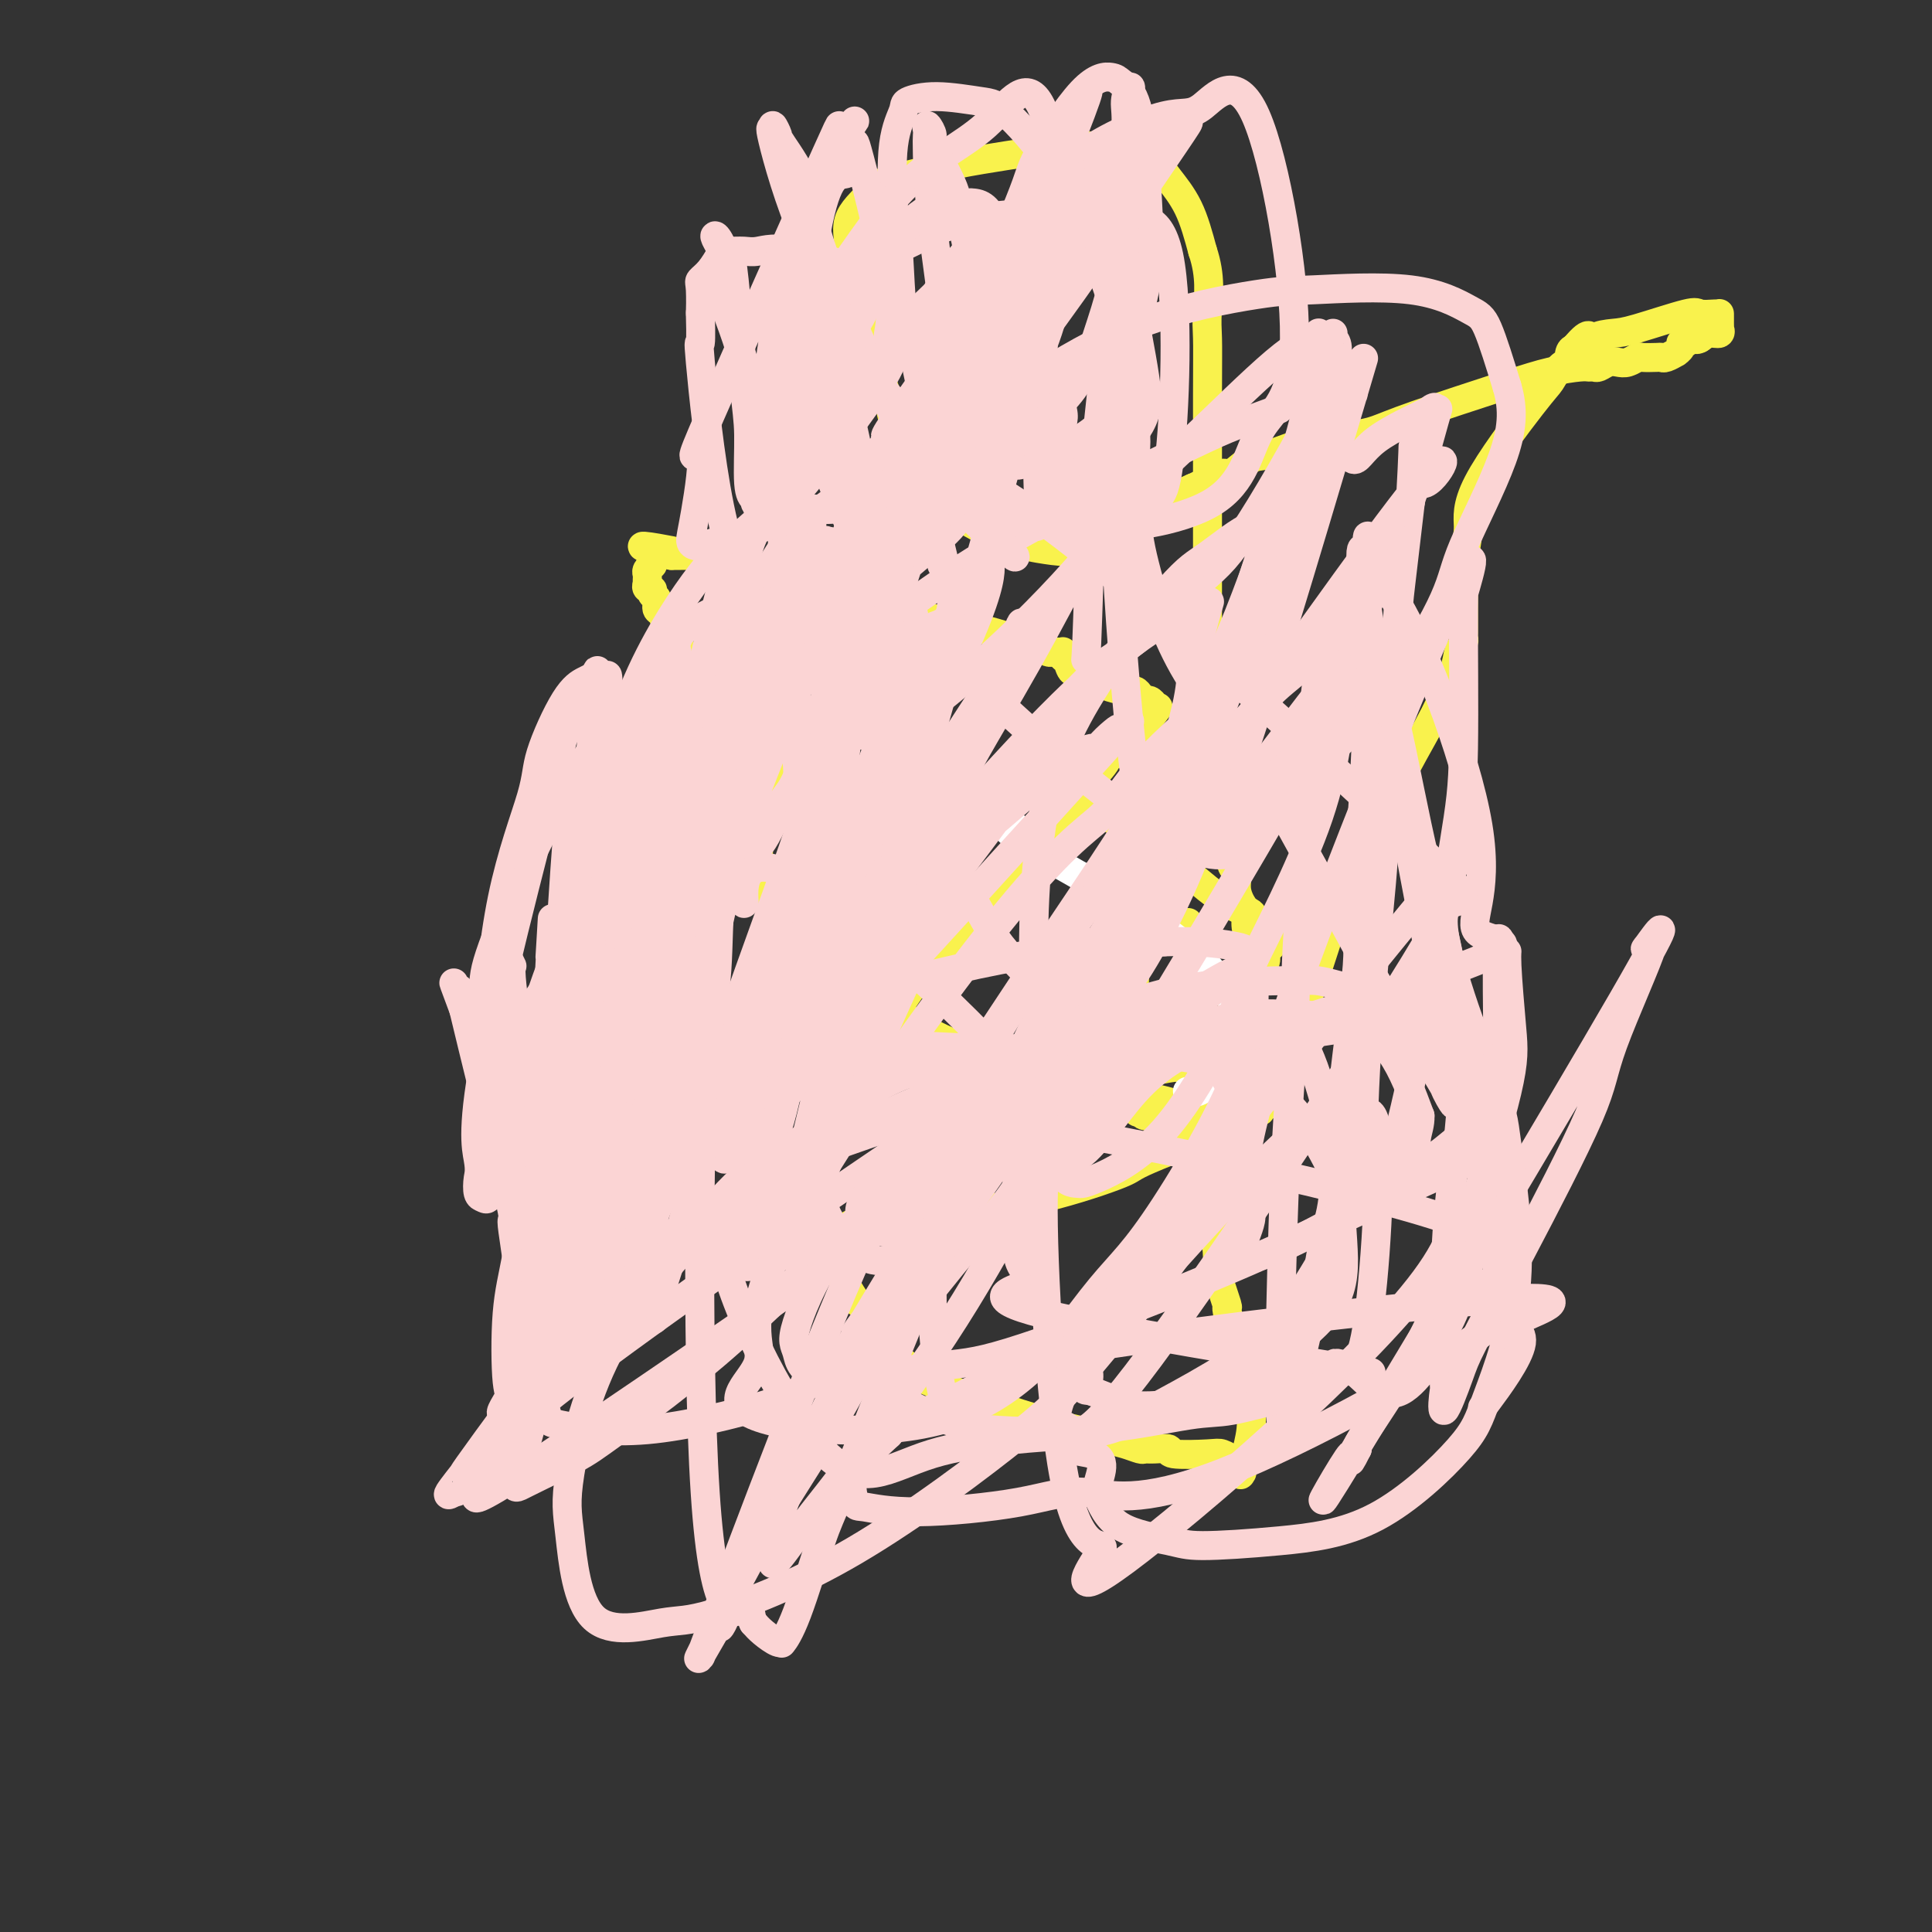 <svg viewBox='0 0 400 400' version='1.1' xmlns='http://www.w3.org/2000/svg' xmlns:xlink='http://www.w3.org/1999/xlink'><rect x="0" y="0" width="400" height="400" fill="#333333" stroke="none"/><g fill='none' stroke='#F9F24D' stroke-width='6' stroke-linecap='round' stroke-linejoin='round'><path d='M214,229c0.000,0.000 0.100,0.100 0.1,0.1'/><path d='M176,226c0.000,0.000 0.100,0.100 0.1,0.1'/><path d='M146,182c0.000,0.000 0.100,0.100 0.1,0.1'/><path d='M246,191c0.000,0.000 0.100,0.100 0.1,0.1'/><path d='M198,166c0.000,0.000 0.100,0.100 0.1,0.1'/><path d='M176,217c-0.371,0.000 -0.743,0.000 1,1c1.743,1.000 5.599,3.000 10,4c4.401,1.000 9.345,1.000 12,1c2.655,-0.000 3.019,-0.000 3,0c-0.019,0.000 -0.420,0.000 0,0c0.420,-0.000 1.663,-0.001 2,0c0.337,0.001 -0.231,0.004 0,0c0.231,-0.004 1.259,-0.016 2,0c0.741,0.016 1.193,0.061 2,0c0.807,-0.061 1.969,-0.226 3,0c1.031,0.226 1.931,0.845 3,1c1.069,0.155 2.306,-0.155 4,0c1.694,0.155 3.843,0.773 5,1c1.157,0.227 1.320,0.061 2,0c0.680,-0.061 1.875,-0.016 3,0c1.125,0.016 2.178,0.005 3,0c0.822,-0.005 1.411,-0.002 2,0'/><path d='M233,225c7.074,0.469 1.759,0.140 0,0c-1.759,-0.140 0.037,-0.093 1,0c0.963,0.093 1.094,0.233 1,0c-0.094,-0.233 -0.414,-0.837 0,-1c0.414,-0.163 1.560,0.115 2,0c0.440,-0.115 0.174,-0.622 0,-1c-0.174,-0.378 -0.254,-0.626 1,-1c1.254,-0.374 3.844,-0.874 5,-1c1.156,-0.126 0.878,0.120 1,0c0.122,-0.120 0.644,-0.607 1,-1c0.356,-0.393 0.547,-0.690 1,-1c0.453,-0.310 1.167,-0.631 2,-1c0.833,-0.369 1.786,-0.785 2,-1c0.214,-0.215 -0.311,-0.227 0,-1c0.311,-0.773 1.459,-2.305 2,-3c0.541,-0.695 0.474,-0.554 1,-1c0.526,-0.446 1.646,-1.480 2,-2c0.354,-0.520 -0.059,-0.524 0,-1c0.059,-0.476 0.588,-1.422 1,-2c0.412,-0.578 0.705,-0.789 1,-1c0.295,-0.211 0.590,-0.424 1,-1c0.410,-0.576 0.933,-1.516 1,-2c0.067,-0.484 -0.323,-0.511 0,-1c0.323,-0.489 1.358,-1.442 2,-2c0.642,-0.558 0.890,-0.723 1,-1c0.110,-0.277 0.082,-0.665 0,-1c-0.082,-0.335 -0.218,-0.615 0,-1c0.218,-0.385 0.789,-0.873 1,-1c0.211,-0.127 0.060,0.107 0,0c-0.060,-0.107 -0.030,-0.553 0,-1'/><path d='M263,195c2.040,-3.804 0.641,-2.315 0,-2c-0.641,0.315 -0.524,-0.546 -1,-1c-0.476,-0.454 -1.545,-0.503 -2,-1c-0.455,-0.497 -0.297,-1.444 -1,-2c-0.703,-0.556 -2.267,-0.723 -3,-1c-0.733,-0.277 -0.634,-0.665 -1,-1c-0.366,-0.335 -1.196,-0.618 -2,-1c-0.804,-0.382 -1.583,-0.865 -3,-2c-1.417,-1.135 -3.473,-2.924 -5,-4c-1.527,-1.076 -2.526,-1.440 -3,-2c-0.474,-0.560 -0.423,-1.315 -1,-2c-0.577,-0.685 -1.782,-1.301 -3,-2c-1.218,-0.699 -2.447,-1.483 -3,-2c-0.553,-0.517 -0.428,-0.769 -1,-1c-0.572,-0.231 -1.841,-0.443 -3,-1c-1.159,-0.557 -2.208,-1.460 -3,-2c-0.792,-0.540 -1.325,-0.718 -2,-1c-0.675,-0.282 -1.490,-0.668 -2,-1c-0.510,-0.332 -0.713,-0.611 -1,-1c-0.287,-0.389 -0.658,-0.889 -1,-1c-0.342,-0.111 -0.655,0.167 -1,0c-0.345,-0.167 -0.720,-0.778 -1,-1c-0.280,-0.222 -0.464,-0.056 -1,0c-0.536,0.056 -1.424,0.001 -2,0c-0.576,-0.001 -0.839,0.052 -1,0c-0.161,-0.052 -0.220,-0.210 -1,0c-0.780,0.210 -2.281,0.788 -3,1c-0.719,0.212 -0.655,0.057 -1,0c-0.345,-0.057 -1.099,-0.016 -2,0c-0.901,0.016 -1.951,0.008 -3,0'/><path d='M206,164c-2.938,0.051 -2.284,0.179 -3,0c-0.716,-0.179 -2.804,-0.664 -4,-1c-1.196,-0.336 -1.501,-0.522 -6,-1c-4.499,-0.478 -13.192,-1.248 -19,-2c-5.808,-0.752 -8.732,-1.484 -10,-2c-1.268,-0.516 -0.878,-0.815 -1,-1c-0.122,-0.185 -0.754,-0.257 -1,0c-0.246,0.257 -0.107,0.843 0,1c0.107,0.157 0.182,-0.115 0,0c-0.182,0.115 -0.621,0.617 -1,1c-0.379,0.383 -0.697,0.646 -1,1c-0.303,0.354 -0.593,0.798 -1,1c-0.407,0.202 -0.933,0.162 -1,0c-0.067,-0.162 0.326,-0.448 0,0c-0.326,0.448 -1.369,1.629 -2,2c-0.631,0.371 -0.848,-0.067 -1,0c-0.152,0.067 -0.237,0.640 0,1c0.237,0.360 0.795,0.509 1,1c0.205,0.491 0.055,1.325 0,2c-0.055,0.675 -0.016,1.193 0,2c0.016,0.807 0.008,1.904 0,3'/><path d='M156,172c0.244,2.219 0.853,3.267 1,4c0.147,0.733 -0.170,1.152 0,2c0.170,0.848 0.827,2.124 1,3c0.173,0.876 -0.138,1.352 0,2c0.138,0.648 0.724,1.469 1,2c0.276,0.531 0.242,0.773 1,2c0.758,1.227 2.309,3.441 3,4c0.691,0.559 0.523,-0.536 1,0c0.477,0.536 1.599,2.704 3,4c1.401,1.296 3.080,1.720 4,2c0.920,0.280 1.082,0.415 2,1c0.918,0.585 2.593,1.619 4,2c1.407,0.381 2.545,0.109 3,0c0.455,-0.109 0.228,-0.054 0,0'/><path d='M174,195c0.002,2.293 0.004,4.585 0,8c-0.004,3.415 -0.015,7.952 0,10c0.015,2.048 0.057,1.607 0,2c-0.057,0.393 -0.211,1.621 0,2c0.211,0.379 0.788,-0.090 1,0c0.212,0.090 0.061,0.740 0,1c-0.061,0.260 -0.030,0.130 0,0'/><path d='M178,220c0.002,0.658 0.005,1.317 1,0c0.995,-1.317 2.984,-4.608 5,-8c2.016,-3.392 4.061,-6.885 6,-9c1.939,-2.115 3.773,-2.853 4,-3c0.227,-0.147 -1.152,0.297 -1,0c0.152,-0.297 1.833,-1.337 3,-2c1.167,-0.663 1.818,-0.951 2,-1c0.182,-0.049 -0.105,0.142 0,0c0.105,-0.142 0.603,-0.615 1,-1c0.397,-0.385 0.694,-0.680 1,-1c0.306,-0.320 0.621,-0.663 1,-1c0.379,-0.337 0.823,-0.668 1,-1c0.177,-0.332 0.089,-0.666 0,-1'/><path d='M202,192c3.711,-4.572 0.988,-2.004 0,-1c-0.988,1.004 -0.240,0.442 0,0c0.240,-0.442 -0.028,-0.764 0,-1c0.028,-0.236 0.352,-0.386 1,-1c0.648,-0.614 1.620,-1.692 3,-3c1.380,-1.308 3.168,-2.846 5,-5c1.832,-2.154 3.709,-4.924 6,-8c2.291,-3.076 4.996,-6.456 6,-8c1.004,-1.544 0.305,-1.250 1,-2c0.695,-0.750 2.782,-2.545 4,-4c1.218,-1.455 1.565,-2.571 2,-3c0.435,-0.429 0.956,-0.172 1,0c0.044,0.172 -0.391,0.257 0,0c0.391,-0.257 1.606,-0.856 2,-1c0.394,-0.144 -0.034,0.168 0,0c0.034,-0.168 0.531,-0.815 1,-1c0.469,-0.185 0.909,0.091 1,0c0.091,-0.091 -0.169,-0.549 0,-1c0.169,-0.451 0.767,-0.894 1,-1c0.233,-0.106 0.101,0.125 0,0c-0.101,-0.125 -0.172,-0.607 0,-1c0.172,-0.393 0.586,-0.696 1,-1'/><path d='M237,150c5.427,-6.660 1.493,-2.309 0,-1c-1.493,1.309 -0.547,-0.424 0,-1c0.547,-0.576 0.694,0.004 1,0c0.306,-0.004 0.773,-0.592 1,-1c0.227,-0.408 0.216,-0.635 0,-1c-0.216,-0.365 -0.636,-0.868 -1,-1c-0.364,-0.132 -0.672,0.105 -1,0c-0.328,-0.105 -0.676,-0.553 -1,-1c-0.324,-0.447 -0.623,-0.893 -1,-1c-0.377,-0.107 -0.832,0.125 -2,0c-1.168,-0.125 -3.048,-0.607 -4,-1c-0.952,-0.393 -0.976,-0.696 -1,-1'/><path d='M228,141c-2.498,-1.411 -3.244,-1.937 -4,-2c-0.756,-0.063 -1.522,0.337 -2,0c-0.478,-0.337 -0.667,-1.411 -1,-2c-0.333,-0.589 -0.811,-0.694 -1,-1c-0.189,-0.306 -0.088,-0.814 0,-1c0.088,-0.186 0.164,-0.049 0,0c-0.164,0.049 -0.569,0.010 -1,0c-0.431,-0.010 -0.889,0.008 -1,0c-0.111,-0.008 0.124,-0.040 0,0c-0.124,0.040 -0.607,0.154 -1,0c-0.393,-0.154 -0.697,-0.577 -1,-1'/><path d='M216,134c-2.096,-1.081 -1.338,-0.282 -1,0c0.338,0.282 0.254,0.048 0,0c-0.254,-0.048 -0.678,0.089 -1,0c-0.322,-0.089 -0.544,-0.405 -2,-1c-1.456,-0.595 -4.148,-1.469 -6,-2c-1.852,-0.531 -2.865,-0.721 -4,-1c-1.135,-0.279 -2.390,-0.649 -4,-1c-1.610,-0.351 -3.573,-0.685 -5,-1c-1.427,-0.315 -2.318,-0.612 -4,-1c-1.682,-0.388 -4.153,-0.867 -7,-1c-2.847,-0.133 -6.068,0.080 -8,0c-1.932,-0.080 -2.576,-0.454 -4,-1c-1.424,-0.546 -3.629,-1.264 -5,-2c-1.371,-0.736 -1.907,-1.490 -3,-2c-1.093,-0.510 -2.744,-0.777 -4,-1c-1.256,-0.223 -2.119,-0.403 -3,-1c-0.881,-0.597 -1.780,-1.610 -3,-2c-1.220,-0.390 -2.761,-0.156 -3,0c-0.239,0.156 0.824,0.234 1,0c0.176,-0.234 -0.534,-0.781 -1,-1c-0.466,-0.219 -0.687,-0.111 -1,0c-0.313,0.111 -0.718,0.226 -1,0c-0.282,-0.226 -0.443,-0.793 -1,-1c-0.557,-0.207 -1.511,-0.056 -2,0c-0.489,0.056 -0.512,0.015 -1,0c-0.488,-0.015 -1.439,-0.004 -2,0c-0.561,0.004 -0.732,0.001 -1,0c-0.268,-0.001 -0.634,-0.001 -1,0'/><path d='M139,115c-11.864,-3.170 -3.025,-1.596 0,-1c3.025,0.596 0.236,0.215 -1,0c-1.236,-0.215 -0.920,-0.264 -1,0c-0.080,0.264 -0.556,0.840 -1,1c-0.444,0.160 -0.855,-0.098 -1,0c-0.145,0.098 -0.025,0.551 0,1c0.025,0.449 -0.046,0.894 0,1c0.046,0.106 0.208,-0.125 0,0c-0.208,0.125 -0.788,0.608 -1,1c-0.212,0.392 -0.057,0.693 0,1c0.057,0.307 0.015,0.621 0,1c-0.015,0.379 -0.004,0.823 0,1c0.004,0.177 0.002,0.089 0,0'/><path d='M134,121c-0.530,1.102 0.646,0.858 1,1c0.354,0.142 -0.113,0.672 0,1c0.113,0.328 0.808,0.456 1,1c0.192,0.544 -0.117,1.505 0,2c0.117,0.495 0.661,0.525 1,1c0.339,0.475 0.472,1.397 1,2c0.528,0.603 1.452,0.889 2,2c0.548,1.111 0.720,3.048 1,4c0.280,0.952 0.667,0.919 1,2c0.333,1.081 0.612,3.276 1,5c0.388,1.724 0.885,2.977 1,4c0.115,1.023 -0.150,1.816 0,2c0.150,0.184 0.716,-0.241 1,0c0.284,0.241 0.286,1.149 0,1c-0.286,-0.149 -0.859,-1.355 0,1c0.859,2.355 3.149,8.270 6,15c2.851,6.730 6.263,14.275 8,18c1.737,3.725 1.800,3.628 3,5c1.200,1.372 3.537,4.211 5,6c1.463,1.789 2.051,2.528 4,4c1.949,1.472 5.257,3.677 7,5c1.743,1.323 1.921,1.764 2,2c0.079,0.236 0.059,0.268 1,1c0.941,0.732 2.841,2.164 4,3c1.159,0.836 1.575,1.077 3,2c1.425,0.923 3.859,2.528 7,4c3.141,1.472 6.988,2.812 9,4c2.012,1.188 2.189,2.226 4,3c1.811,0.774 5.257,1.285 8,2c2.743,0.715 4.784,1.633 6,2c1.216,0.367 1.608,0.184 2,0'/><path d='M224,226c5.163,1.697 3.569,0.439 4,0c0.431,-0.439 2.887,-0.058 4,0c1.113,0.058 0.883,-0.206 1,0c0.117,0.206 0.581,0.882 1,1c0.419,0.118 0.794,-0.323 3,0c2.206,0.323 6.243,1.411 8,2c1.757,0.589 1.234,0.679 2,1c0.766,0.321 2.822,0.872 4,1c1.178,0.128 1.477,-0.165 2,0c0.523,0.165 1.268,0.790 2,1c0.732,0.210 1.450,0.005 2,0c0.550,-0.005 0.931,0.191 1,0c0.069,-0.191 -0.175,-0.769 0,-1c0.175,-0.231 0.769,-0.113 1,0c0.231,0.113 0.100,0.223 0,0c-0.100,-0.223 -0.167,-0.777 0,-1c0.167,-0.223 0.570,-0.115 1,0c0.430,0.115 0.889,0.238 1,0c0.111,-0.238 -0.125,-0.837 0,-1c0.125,-0.163 0.611,0.110 1,0c0.389,-0.110 0.683,-0.603 1,-1c0.317,-0.397 0.659,-0.699 1,-1'/><path d='M264,227c1.384,-0.999 0.345,-0.997 0,-1c-0.345,-0.003 0.003,-0.013 0,0c-0.003,0.013 -0.358,0.048 0,-1c0.358,-1.048 1.429,-3.179 2,-4c0.571,-0.821 0.642,-0.333 1,-1c0.358,-0.667 1.001,-2.491 1,-3c-0.001,-0.509 -0.648,0.297 0,-2c0.648,-2.297 2.591,-7.695 5,-15c2.409,-7.305 5.283,-16.516 7,-21c1.717,-4.484 2.277,-4.241 4,-7c1.723,-2.759 4.609,-8.522 7,-13c2.391,-4.478 4.287,-7.672 6,-11c1.713,-3.328 3.244,-6.789 4,-9c0.756,-2.211 0.739,-3.170 1,-4c0.261,-0.830 0.802,-1.529 1,-2c0.198,-0.471 0.053,-0.714 0,-1c-0.053,-0.286 -0.014,-0.615 0,-1c0.014,-0.385 0.004,-0.825 0,-1c-0.004,-0.175 -0.001,-0.086 0,0c0.001,0.086 0.000,0.167 0,-2c-0.000,-2.167 -0.000,-6.584 0,-11'/><path d='M303,117c0.578,-4.911 1.022,-6.188 1,-8c-0.022,-1.812 -0.510,-4.160 2,-9c2.510,-4.840 8.018,-12.171 11,-16c2.982,-3.829 3.439,-4.157 4,-5c0.561,-0.843 1.225,-2.201 2,-3c0.775,-0.799 1.661,-1.039 2,-1c0.339,0.039 0.130,0.357 0,0c-0.130,-0.357 -0.180,-1.388 0,-2c0.180,-0.612 0.590,-0.806 1,-1'/><path d='M326,72c3.767,-4.513 3.185,-1.795 3,-1c-0.185,0.795 0.028,-0.333 1,-1c0.972,-0.667 2.701,-0.872 4,-1c1.299,-0.128 2.166,-0.178 5,-1c2.834,-0.822 7.635,-2.416 10,-3c2.365,-0.584 2.294,-0.157 3,0c0.706,0.157 2.189,0.045 3,0c0.811,-0.045 0.949,-0.024 1,0c0.051,0.024 0.014,0.049 0,0c-0.014,-0.049 -0.004,-0.172 0,0c0.004,0.172 0.003,0.638 0,1c-0.003,0.362 -0.007,0.618 0,1c0.007,0.382 0.024,0.890 0,1c-0.024,0.110 -0.089,-0.177 0,0c0.089,0.177 0.332,0.817 0,1c-0.332,0.183 -1.238,-0.091 -2,0c-0.762,0.091 -1.381,0.545 -2,1'/><path d='M352,70c-0.874,0.710 -1.559,-0.016 -2,0c-0.441,0.016 -0.638,0.774 -1,1c-0.362,0.226 -0.888,-0.079 -1,0c-0.112,0.079 0.191,0.543 0,1c-0.191,0.457 -0.875,0.907 -1,1c-0.125,0.093 0.310,-0.171 0,0c-0.310,0.171 -1.363,0.777 -2,1c-0.637,0.223 -0.856,0.063 -1,0c-0.144,-0.063 -0.213,-0.031 -1,0c-0.787,0.031 -2.294,0.060 -3,0c-0.706,-0.060 -0.613,-0.208 -1,0c-0.387,0.208 -1.256,0.774 -2,1c-0.744,0.226 -1.365,0.113 -2,0c-0.635,-0.113 -1.283,-0.227 -2,0c-0.717,0.227 -1.501,0.795 -2,1c-0.499,0.205 -0.712,0.047 -1,0c-0.288,-0.047 -0.652,0.018 -1,0c-0.348,-0.018 -0.679,-0.117 -2,0c-1.321,0.117 -3.631,0.452 -6,1c-2.369,0.548 -4.796,1.311 -10,3c-5.204,1.689 -13.183,4.306 -18,6c-4.817,1.694 -6.471,2.465 -8,3c-1.529,0.535 -2.931,0.835 -5,1c-2.069,0.165 -4.803,0.196 -8,1c-3.197,0.804 -6.856,2.380 -9,3c-2.144,0.620 -2.773,0.285 -4,1c-1.227,0.715 -3.050,2.480 -4,3c-0.950,0.520 -1.025,-0.206 -2,0c-0.975,0.206 -2.850,1.345 -4,2c-1.150,0.655 -1.575,0.828 -2,1'/><path d='M247,101c-4.744,2.044 -4.104,2.154 -5,3c-0.896,0.846 -3.327,2.426 -5,3c-1.673,0.574 -2.588,0.140 -4,1c-1.412,0.860 -3.322,3.012 -5,4c-1.678,0.988 -3.126,0.812 -4,1c-0.874,0.188 -1.176,0.741 -2,1c-0.824,0.259 -2.172,0.224 -4,0c-1.828,-0.224 -4.137,-0.637 -6,-1c-1.863,-0.363 -3.281,-0.677 -6,-2c-2.719,-1.323 -6.740,-3.657 -9,-5c-2.260,-1.343 -2.761,-1.695 -3,-2c-0.239,-0.305 -0.217,-0.563 -1,-2c-0.783,-1.437 -2.369,-4.054 -4,-7c-1.631,-2.946 -3.305,-6.220 -4,-8c-0.695,-1.780 -0.409,-2.067 -1,-4c-0.591,-1.933 -2.057,-5.513 -3,-9c-0.943,-3.487 -1.361,-6.882 -2,-9c-0.639,-2.118 -1.500,-2.960 -2,-5c-0.500,-2.040 -0.641,-5.277 -1,-8c-0.359,-2.723 -0.936,-4.932 0,-7c0.936,-2.068 3.385,-3.994 4,-5c0.615,-1.006 -0.604,-1.091 2,-2c2.604,-0.909 9.030,-2.640 16,-4c6.970,-1.360 14.485,-2.347 18,-3c3.515,-0.653 3.031,-0.972 5,-1c1.969,-0.028 6.389,0.236 10,1c3.611,0.764 6.411,2.030 8,3c1.589,0.970 1.966,1.646 3,3c1.034,1.354 2.724,3.387 4,6c1.276,2.613 2.138,5.807 3,9'/><path d='M249,52c1.774,5.225 1.207,9.288 1,12c-0.207,2.712 -0.056,4.074 0,6c0.056,1.926 0.015,4.414 0,12c-0.015,7.586 -0.004,20.268 0,26c0.004,5.732 0.000,4.514 0,7c-0.000,2.486 0.004,8.675 0,12c-0.004,3.325 -0.015,3.787 0,6c0.015,2.213 0.055,6.178 0,9c-0.055,2.822 -0.207,4.502 0,6c0.207,1.498 0.772,2.813 1,4c0.228,1.187 0.117,2.245 0,4c-0.117,1.755 -0.241,4.206 0,5c0.241,0.794 0.849,-0.068 1,0c0.151,0.068 -0.153,1.066 0,2c0.153,0.934 0.763,1.802 1,2c0.237,0.198 0.102,-0.275 0,0c-0.102,0.275 -0.171,1.298 0,2c0.171,0.702 0.581,1.084 1,2c0.419,0.916 0.848,2.366 1,3c0.152,0.634 0.026,0.452 0,1c-0.026,0.548 0.048,1.827 0,3c-0.048,1.173 -0.219,2.239 0,3c0.219,0.761 0.828,1.217 1,2c0.172,0.783 -0.094,1.891 0,3c0.094,1.109 0.548,2.217 1,3c0.452,0.783 0.903,1.240 1,2c0.097,0.760 -0.160,1.822 0,3c0.160,1.178 0.735,2.471 1,4c0.265,1.529 0.218,3.294 0,5c-0.218,1.706 -0.609,3.353 -1,5'/><path d='M258,206c0.545,12.084 -2.092,13.294 -3,17c-0.908,3.706 -0.086,9.907 0,13c0.086,3.093 -0.565,3.079 -1,5c-0.435,1.921 -0.655,5.777 -1,9c-0.345,3.223 -0.817,5.815 -1,7c-0.183,1.185 -0.078,0.965 0,2c0.078,1.035 0.129,3.325 0,4c-0.129,0.675 -0.438,-0.266 0,1c0.438,1.266 1.623,4.740 2,6c0.377,1.260 -0.054,0.306 0,1c0.054,0.694 0.593,3.036 1,4c0.407,0.964 0.683,0.549 1,1c0.317,0.451 0.674,1.767 1,3c0.326,1.233 0.619,2.384 1,4c0.381,1.616 0.849,3.698 1,5c0.151,1.302 -0.016,1.824 0,3c0.016,1.176 0.214,3.005 0,5c-0.214,1.995 -0.841,4.156 -1,5c-0.159,0.844 0.150,0.370 0,1c-0.150,0.630 -0.758,2.362 -1,3c-0.242,0.638 -0.116,0.181 0,0c0.116,-0.181 0.224,-0.087 0,0c-0.224,0.087 -0.778,0.168 -1,0c-0.222,-0.168 -0.111,-0.584 0,-1'/><path d='M256,304c-0.718,2.293 -1.013,0.027 -1,-1c0.013,-1.027 0.336,-0.815 0,-1c-0.336,-0.185 -1.329,-0.768 -2,-1c-0.671,-0.232 -1.020,-0.115 -3,0c-1.980,0.115 -5.589,0.228 -7,0c-1.411,-0.228 -0.622,-0.796 -1,-1c-0.378,-0.204 -1.923,-0.042 -3,0c-1.077,0.042 -1.688,-0.036 -2,0c-0.312,0.036 -0.327,0.185 -1,0c-0.673,-0.185 -2.004,-0.704 -3,-1c-0.996,-0.296 -1.656,-0.370 -3,-1c-1.344,-0.630 -3.372,-1.815 -4,-2c-0.628,-0.185 0.142,0.632 -3,0c-3.142,-0.632 -10.197,-2.713 -17,-5c-6.803,-2.287 -13.354,-4.780 -16,-6c-2.646,-1.220 -1.385,-1.168 -2,-2c-0.615,-0.832 -3.105,-2.547 -5,-5c-1.895,-2.453 -3.195,-5.644 -4,-7c-0.805,-1.356 -1.116,-0.877 -2,-2c-0.884,-1.123 -2.342,-3.849 -3,-5c-0.658,-1.151 -0.516,-0.728 -1,-1c-0.484,-0.272 -1.592,-1.239 -2,-2c-0.408,-0.761 -0.114,-1.317 0,-2c0.114,-0.683 0.048,-1.493 0,-2c-0.048,-0.507 -0.080,-0.709 0,-1c0.080,-0.291 0.270,-0.669 1,-1c0.730,-0.331 2.000,-0.614 3,-1c1.000,-0.386 1.731,-0.873 2,-1c0.269,-0.127 0.077,0.107 3,0c2.923,-0.107 8.962,-0.553 15,-1'/><path d='M195,252c7.522,-1.396 14.326,-2.385 21,-4c6.674,-1.615 13.218,-3.857 16,-5c2.782,-1.143 1.802,-1.186 6,-3c4.198,-1.814 13.576,-5.400 17,-7c3.424,-1.600 0.896,-1.213 0,-1c-0.896,0.213 -0.159,0.253 0,0c0.159,-0.253 -0.260,-0.799 -1,-1c-0.740,-0.201 -1.801,-0.057 -4,0c-2.199,0.057 -5.534,0.028 -7,0c-1.466,-0.028 -1.061,-0.054 -2,0c-0.939,0.054 -3.220,0.188 -4,0c-0.780,-0.188 -0.058,-0.698 0,-1c0.058,-0.302 -0.547,-0.397 -1,0c-0.453,0.397 -0.754,1.284 -1,-4c-0.246,-5.284 -0.437,-16.739 0,-26c0.437,-9.261 1.500,-16.327 2,-20c0.500,-3.673 0.435,-3.951 2,-7c1.565,-3.049 4.760,-8.869 7,-12c2.240,-3.131 3.526,-3.574 4,-4c0.474,-0.426 0.135,-0.836 0,-1c-0.135,-0.164 -0.068,-0.082 0,0'/></g>
<g fill='none' stroke='#FFFFFF' stroke-width='6' stroke-linecap='round' stroke-linejoin='round'><path d='M210,171c-1.276,0.035 -2.552,0.071 0,2c2.552,1.929 8.933,5.753 13,8c4.067,2.247 5.820,2.917 9,5c3.180,2.083 7.787,5.579 11,8c3.213,2.421 5.033,3.767 7,6c1.967,2.233 4.082,5.351 5,7c0.918,1.649 0.638,1.828 1,3c0.362,1.172 1.365,3.337 2,4c0.635,0.663 0.902,-0.177 1,0c0.098,0.177 0.025,1.370 0,2c-0.025,0.630 -0.004,0.698 0,1c0.004,0.302 -0.011,0.840 0,1c0.011,0.160 0.047,-0.057 0,0c-0.047,0.057 -0.176,0.387 -1,1c-0.824,0.613 -2.344,1.509 -3,2c-0.656,0.491 -0.449,0.576 -1,1c-0.551,0.424 -1.859,1.186 -3,2c-1.141,0.814 -2.115,1.681 -3,2c-0.885,0.319 -1.681,0.091 -2,0c-0.319,-0.091 -0.159,-0.046 0,0'/></g>
<g fill='none' stroke='#FBD4D4' stroke-width='6' stroke-linecap='round' stroke-linejoin='round'><path d='M121,252c0.693,-0.974 1.387,-1.949 3,-4c1.613,-2.051 4.147,-5.179 7,-14c2.853,-8.821 6.025,-23.334 7,-29c0.975,-5.666 -0.246,-2.485 -1,5c-0.754,7.485 -1.040,19.275 -1,26c0.040,6.725 0.405,8.385 0,12c-0.405,3.615 -1.581,9.185 -2,13c-0.419,3.815 -0.081,5.875 0,7c0.081,1.125 -0.094,1.316 0,2c0.094,0.684 0.456,1.860 1,2c0.544,0.140 1.269,-0.758 1,0c-0.269,0.758 -1.533,3.171 0,-2c1.533,-5.171 5.864,-17.927 8,-26c2.136,-8.073 2.078,-11.463 5,-20c2.922,-8.537 8.825,-22.222 13,-31c4.175,-8.778 6.621,-12.651 8,-15c1.379,-2.349 1.689,-3.175 2,-4'/><path d='M172,174c4.215,-8.642 3.251,-5.246 3,-4c-0.251,1.246 0.210,0.341 0,2c-0.210,1.659 -1.092,5.882 -3,14c-1.908,8.118 -4.841,20.131 -6,25c-1.159,4.869 -0.543,2.595 -3,11c-2.457,8.405 -7.986,27.490 -10,35c-2.014,7.510 -0.513,3.444 0,2c0.513,-1.444 0.039,-0.265 0,-2c-0.039,-1.735 0.359,-6.384 1,-10c0.641,-3.616 1.527,-6.200 3,-14c1.473,-7.800 3.533,-20.815 6,-33c2.467,-12.185 5.342,-23.540 7,-30c1.658,-6.460 2.099,-8.026 3,-13c0.901,-4.974 2.262,-13.355 3,-17c0.738,-3.645 0.852,-2.552 1,-3c0.148,-0.448 0.328,-2.437 0,1c-0.328,3.437 -1.166,12.300 -2,18c-0.834,5.700 -1.665,8.235 -3,16c-1.335,7.765 -3.174,20.759 -5,32c-1.826,11.241 -3.640,20.730 -5,26c-1.360,5.270 -2.268,6.321 -3,10c-0.732,3.679 -1.289,9.986 -2,14c-0.711,4.014 -1.576,5.735 -2,7c-0.424,1.265 -0.407,2.076 0,0c0.407,-2.076 1.203,-7.038 2,-12'/><path d='M157,249c0.214,-3.587 -0.252,-6.554 1,-14c1.252,-7.446 4.220,-19.370 7,-30c2.780,-10.630 5.372,-19.964 7,-25c1.628,-5.036 2.294,-5.773 4,-10c1.706,-4.227 4.453,-11.944 6,-16c1.547,-4.056 1.894,-4.452 2,-5c0.106,-0.548 -0.030,-1.250 0,-1c0.030,0.250 0.226,1.451 0,4c-0.226,2.549 -0.872,6.445 -2,13c-1.128,6.555 -2.737,15.767 -6,31c-3.263,15.233 -8.181,36.486 -11,47c-2.819,10.514 -3.541,10.289 -4,11c-0.459,0.711 -0.655,2.358 -1,3c-0.345,0.642 -0.839,0.278 -1,0c-0.161,-0.278 0.012,-0.469 0,-2c-0.012,-1.531 -0.208,-4.401 1,-14c1.208,-9.599 3.822,-25.928 7,-39c3.178,-13.072 6.922,-22.888 9,-28c2.078,-5.112 2.492,-5.520 4,-8c1.508,-2.480 4.110,-7.032 6,-9c1.890,-1.968 3.068,-1.352 4,-1c0.932,0.352 1.620,0.439 2,0c0.380,-0.439 0.454,-1.404 1,1c0.546,2.404 1.565,8.177 0,18c-1.565,9.823 -5.712,23.696 -8,31c-2.288,7.304 -2.716,8.040 -5,12c-2.284,3.960 -6.423,11.143 -9,17c-2.577,5.857 -3.594,10.388 -4,13c-0.406,2.612 -0.203,3.306 0,4'/><path d='M167,252c-4.258,11.795 -1.902,2.781 -2,3c-0.098,0.219 -2.651,9.671 0,-1c2.651,-10.671 10.505,-41.463 15,-56c4.495,-14.537 5.631,-12.818 7,-15c1.369,-2.182 2.969,-8.264 6,-16c3.031,-7.736 7.491,-17.125 11,-24c3.509,-6.875 6.067,-11.234 7,-13c0.933,-1.766 0.241,-0.939 0,0c-0.241,0.939 -0.030,1.988 -1,4c-0.970,2.012 -3.121,4.986 -9,14c-5.879,9.014 -15.487,24.067 -23,36c-7.513,11.933 -12.932,20.747 -16,26c-3.068,5.253 -3.787,6.946 -6,11c-2.213,4.054 -5.921,10.468 -8,14c-2.079,3.532 -2.529,4.180 -3,5c-0.471,0.820 -0.961,1.811 -1,0c-0.039,-1.811 0.375,-6.426 4,-18c3.625,-11.574 10.463,-30.108 14,-40c3.537,-9.892 3.775,-11.143 6,-17c2.225,-5.857 6.438,-16.319 10,-23c3.562,-6.681 6.473,-9.582 8,-11c1.527,-1.418 1.670,-1.354 2,-2c0.330,-0.646 0.845,-2.002 1,-2c0.155,0.002 -0.051,1.361 0,1c0.051,-0.361 0.360,-2.443 0,2c-0.360,4.443 -1.389,15.412 -3,26c-1.611,10.588 -3.806,20.794 -6,31'/><path d='M180,187c-2.075,14.448 -3.261,21.569 -4,26c-0.739,4.431 -1.030,6.171 -2,11c-0.970,4.829 -2.618,12.748 -4,19c-1.382,6.252 -2.497,10.836 -3,13c-0.503,2.164 -0.395,1.906 -1,3c-0.605,1.094 -1.925,3.539 -1,0c0.925,-3.539 4.094,-13.061 9,-25c4.906,-11.939 11.549,-26.295 15,-34c3.451,-7.705 3.709,-8.757 7,-15c3.291,-6.243 9.613,-17.675 15,-26c5.387,-8.325 9.838,-13.544 12,-16c2.162,-2.456 2.034,-2.149 2,-2c-0.034,0.149 0.027,0.140 1,-1c0.973,-1.140 2.857,-3.412 0,1c-2.857,4.412 -10.456,15.508 -15,22c-4.544,6.492 -6.035,8.379 -11,15c-4.965,6.621 -13.405,17.975 -18,24c-4.595,6.025 -5.347,6.721 -9,11c-3.653,4.279 -10.209,12.143 -14,17c-3.791,4.857 -4.818,6.709 -6,8c-1.182,1.291 -2.521,2.021 -3,2c-0.479,-0.021 -0.099,-0.792 0,-1c0.099,-0.208 -0.082,0.149 1,-2c1.082,-2.149 3.427,-6.804 5,-10c1.573,-3.196 2.375,-4.934 7,-11c4.625,-6.066 13.075,-16.461 21,-25c7.925,-8.539 15.326,-15.222 22,-21c6.674,-5.778 12.621,-10.651 16,-13c3.379,-2.349 4.189,-2.175 5,-2'/><path d='M227,155c7.306,-6.290 4.072,-4.015 2,-2c-2.072,2.015 -2.983,3.771 0,1c2.983,-2.771 9.861,-10.070 -1,2c-10.861,12.070 -39.459,43.510 -52,57c-12.541,13.490 -9.025,9.031 -9,9c0.025,-0.031 -3.440,4.365 -7,7c-3.560,2.635 -7.216,3.509 -9,4c-1.784,0.491 -1.698,0.601 -2,1c-0.302,0.399 -0.992,1.088 0,-3c0.992,-4.088 3.666,-12.953 5,-18c1.334,-5.047 1.328,-6.277 4,-12c2.672,-5.723 8.022,-15.939 13,-25c4.978,-9.061 9.582,-16.965 14,-25c4.418,-8.035 8.649,-16.200 11,-21c2.351,-4.800 2.823,-6.237 4,-8c1.177,-1.763 3.058,-3.854 4,-5c0.942,-1.146 0.945,-1.347 1,0c0.055,1.347 0.162,4.244 -4,14c-4.162,9.756 -12.593,26.373 -17,35c-4.407,8.627 -4.789,9.264 -8,15c-3.211,5.736 -9.250,16.570 -14,24c-4.750,7.430 -8.213,11.458 -11,14c-2.787,2.542 -4.900,3.600 -6,4c-1.100,0.400 -1.187,0.141 -1,0c0.187,-0.141 0.647,-0.165 1,-3c0.353,-2.835 0.600,-8.482 1,-13c0.400,-4.518 0.954,-7.909 3,-17c2.046,-9.091 5.585,-23.883 8,-34c2.415,-10.117 3.708,-15.558 5,-21'/><path d='M162,135c2.631,-14.663 0.708,-7.321 0,-6c-0.708,1.321 -0.200,-3.381 0,-4c0.200,-0.619 0.091,2.843 1,0c0.909,-2.843 2.835,-11.993 0,1c-2.835,12.993 -10.433,48.129 -14,63c-3.567,14.871 -3.105,9.475 -4,10c-0.895,0.525 -3.147,6.969 -5,11c-1.853,4.031 -3.308,5.650 -4,6c-0.692,0.350 -0.621,-0.569 -1,0c-0.379,0.569 -1.209,2.626 -1,-1c0.209,-3.626 1.455,-12.933 2,-19c0.545,-6.067 0.388,-8.892 2,-17c1.612,-8.108 4.993,-21.500 8,-30c3.007,-8.500 5.639,-12.110 7,-14c1.361,-1.890 1.450,-2.062 2,-2c0.550,0.062 1.561,0.357 2,0c0.439,-0.357 0.306,-1.368 0,1c-0.306,2.368 -0.784,8.113 -1,12c-0.216,3.887 -0.169,5.915 -2,12c-1.831,6.085 -5.541,16.225 -9,25c-3.459,8.775 -6.668,16.184 -8,20c-1.332,3.816 -0.786,4.040 -2,7c-1.214,2.960 -4.189,8.657 -6,12c-1.811,3.343 -2.458,4.332 -3,5c-0.542,0.668 -0.980,1.014 -1,1c-0.020,-0.014 0.379,-0.388 0,0c-0.379,0.388 -1.537,1.540 -2,-1c-0.463,-2.540 -0.232,-8.770 0,-15'/><path d='M123,212c-0.176,-4.562 -0.615,-8.465 0,-16c0.615,-7.535 2.284,-18.700 4,-27c1.716,-8.300 3.478,-13.736 6,-20c2.522,-6.264 5.803,-13.357 7,-16c1.197,-2.643 0.312,-0.837 0,0c-0.312,0.837 -0.049,0.703 0,1c0.049,0.297 -0.115,1.023 0,1c0.115,-0.023 0.511,-0.794 0,5c-0.511,5.794 -1.927,18.155 -4,28c-2.073,9.845 -4.803,17.174 -7,24c-2.197,6.826 -3.861,13.148 -5,17c-1.139,3.852 -1.753,5.233 -3,8c-1.247,2.767 -3.127,6.920 -4,9c-0.873,2.080 -0.739,2.088 -1,2c-0.261,-0.088 -0.916,-0.273 -1,0c-0.084,0.273 0.402,1.005 0,0c-0.402,-1.005 -1.693,-3.747 -1,-13c0.693,-9.253 3.368,-25.018 5,-33c1.632,-7.982 2.219,-8.181 4,-14c1.781,-5.819 4.756,-17.258 9,-27c4.244,-9.742 9.756,-17.788 13,-22c3.244,-4.212 4.221,-4.589 7,-7c2.779,-2.411 7.361,-6.856 10,-8c2.639,-1.144 3.336,1.013 4,2c0.664,0.987 1.294,0.804 1,5c-0.294,4.196 -1.513,12.770 -5,22c-3.487,9.230 -9.244,19.115 -15,29'/><path d='M147,162c-3.698,6.653 -5.442,8.784 -9,15c-3.558,6.216 -8.930,16.515 -13,23c-4.070,6.485 -6.840,9.154 -10,15c-3.160,5.846 -6.712,14.868 -8,17c-1.288,2.132 -0.312,-2.625 3,-12c3.312,-9.375 8.958,-23.369 12,-31c3.042,-7.631 3.478,-8.898 6,-15c2.522,-6.102 7.130,-17.037 12,-26c4.870,-8.963 10.002,-15.954 14,-22c3.998,-6.046 6.861,-11.148 9,-14c2.139,-2.852 3.555,-3.453 4,-4c0.445,-0.547 -0.079,-1.041 0,-1c0.079,0.041 0.762,0.616 1,1c0.238,0.384 0.031,0.575 0,2c-0.031,1.425 0.115,4.083 -1,11c-1.115,6.917 -3.489,18.094 -5,24c-1.511,5.906 -2.157,6.540 -4,11c-1.843,4.460 -4.883,12.744 -9,21c-4.117,8.256 -9.312,16.483 -12,21c-2.688,4.517 -2.870,5.322 -5,9c-2.130,3.678 -6.206,10.227 -9,14c-2.794,3.773 -4.304,4.768 -5,5c-0.696,0.232 -0.578,-0.299 -1,0c-0.422,0.299 -1.383,1.427 0,-4c1.383,-5.427 5.109,-17.408 8,-25c2.891,-7.592 4.945,-10.796 7,-14'/><path d='M132,183c4.107,-10.188 7.374,-14.159 12,-22c4.626,-7.841 10.610,-19.551 14,-26c3.390,-6.449 4.184,-7.635 6,-11c1.816,-3.365 4.654,-8.909 6,-11c1.346,-2.091 1.201,-0.729 1,0c-0.201,0.729 -0.456,0.824 0,0c0.456,-0.824 1.624,-2.568 0,3c-1.624,5.568 -6.040,18.449 -9,26c-2.960,7.551 -4.464,9.771 -8,16c-3.536,6.229 -9.105,16.468 -14,25c-4.895,8.532 -9.117,15.358 -13,23c-3.883,7.642 -7.427,16.101 -9,19c-1.573,2.899 -1.174,0.239 -1,-1c0.174,-1.239 0.125,-1.055 0,-2c-0.125,-0.945 -0.325,-3.018 0,-10c0.325,-6.982 1.177,-18.873 2,-25c0.823,-6.127 1.618,-6.489 3,-10c1.382,-3.511 3.352,-10.170 5,-15c1.648,-4.830 2.974,-7.831 4,-10c1.026,-2.169 1.753,-3.507 2,-4c0.247,-0.493 0.014,-0.140 0,0c-0.014,0.140 0.192,0.066 0,0c-0.192,-0.066 -0.783,-0.125 -1,0c-0.217,0.125 -0.062,0.435 0,1c0.062,0.565 0.030,1.386 -1,7c-1.030,5.614 -3.060,16.020 -4,22c-0.940,5.980 -0.792,7.533 -2,12c-1.208,4.467 -3.774,11.848 -6,18c-2.226,6.152 -4.113,11.076 -6,16'/><path d='M113,224c-3.178,7.007 -5.124,7.524 -6,8c-0.876,0.476 -0.683,0.910 -1,2c-0.317,1.090 -1.144,2.835 -1,0c0.144,-2.835 1.259,-10.250 5,-22c3.741,-11.750 10.106,-27.837 14,-36c3.894,-8.163 5.315,-8.404 8,-13c2.685,-4.596 6.634,-13.548 10,-20c3.366,-6.452 6.149,-10.402 8,-13c1.851,-2.598 2.772,-3.842 3,-4c0.228,-0.158 -0.236,0.771 -1,3c-0.764,2.229 -1.829,5.758 -5,13c-3.171,7.242 -8.447,18.195 -11,24c-2.553,5.805 -2.382,6.460 -4,11c-1.618,4.540 -5.026,12.965 -9,20c-3.974,7.035 -8.513,12.679 -11,16c-2.487,3.321 -2.920,4.318 -4,6c-1.080,1.682 -2.806,4.050 -4,5c-1.194,0.950 -1.857,0.481 -2,0c-0.143,-0.481 0.235,-0.975 0,-2c-0.235,-1.025 -1.081,-2.582 -1,-9c0.081,-6.418 1.089,-17.698 3,-27c1.911,-9.302 4.725,-16.625 6,-21c1.275,-4.375 1.012,-5.802 2,-9c0.988,-3.198 3.228,-8.169 5,-11c1.772,-2.831 3.078,-3.523 4,-4c0.922,-0.477 1.461,-0.738 2,-1'/><path d='M123,140c1.594,-2.519 0.080,-0.817 0,1c-0.080,1.817 1.276,3.750 2,2c0.724,-1.750 0.817,-7.183 1,2c0.183,9.183 0.456,32.980 0,44c-0.456,11.020 -1.640,9.262 -4,11c-2.360,1.738 -5.897,6.972 -10,11c-4.103,4.028 -8.773,6.851 -11,8c-2.227,1.149 -2.010,0.626 -2,1c0.010,0.374 -0.188,1.646 0,-1c0.188,-2.646 0.761,-9.210 1,-13c0.239,-3.790 0.142,-4.806 2,-10c1.858,-5.194 5.670,-14.564 10,-23c4.330,-8.436 9.177,-15.936 12,-20c2.823,-4.064 3.620,-4.693 6,-8c2.380,-3.307 6.342,-9.292 10,-13c3.658,-3.708 7.012,-5.139 9,-6c1.988,-0.861 2.611,-1.153 3,-1c0.389,0.153 0.546,0.753 1,1c0.454,0.247 1.207,0.143 1,4c-0.207,3.857 -1.372,11.674 -2,18c-0.628,6.326 -0.717,11.160 -1,14c-0.283,2.840 -0.758,3.686 -1,7c-0.242,3.314 -0.250,9.094 -1,14c-0.750,4.906 -2.240,8.936 -3,11c-0.760,2.064 -0.788,2.161 -1,3c-0.212,0.839 -0.606,2.419 -1,4'/><path d='M144,201c-0.727,2.864 -0.044,1.024 0,0c0.044,-1.024 -0.553,-1.232 -1,0c-0.447,1.232 -0.746,3.904 1,-1c1.746,-4.904 5.537,-17.385 11,-32c5.463,-14.615 12.599,-31.363 16,-39c3.401,-7.637 3.066,-6.163 4,-7c0.934,-0.837 3.138,-3.986 4,-5c0.862,-1.014 0.384,0.107 0,1c-0.384,0.893 -0.674,1.557 -2,6c-1.326,4.443 -3.688,12.664 -6,20c-2.312,7.336 -4.574,13.787 -6,17c-1.426,3.213 -2.014,3.189 -3,5c-0.986,1.811 -2.368,5.459 -4,8c-1.632,2.541 -3.514,3.976 -5,5c-1.486,1.024 -2.577,1.636 -3,2c-0.423,0.364 -0.179,0.478 -1,2c-0.821,1.522 -2.707,4.450 -4,6c-1.293,1.550 -1.991,1.722 -3,3c-1.009,1.278 -2.327,3.661 -3,5c-0.673,1.339 -0.701,1.633 -1,2c-0.299,0.367 -0.868,0.807 -1,1c-0.132,0.193 0.172,0.140 0,0c-0.172,-0.140 -0.819,-0.367 -1,0c-0.181,0.367 0.105,1.330 0,0c-0.105,-1.330 -0.601,-4.951 -1,-10c-0.399,-5.049 -0.699,-11.524 -1,-18'/><path d='M134,172c-0.910,-8.612 -1.686,-16.142 -2,-19c-0.314,-2.858 -0.165,-1.043 0,0c0.165,1.043 0.347,1.314 0,2c-0.347,0.686 -1.222,1.789 -2,8c-0.778,6.211 -1.457,17.532 -2,23c-0.543,5.468 -0.949,5.084 -1,10c-0.051,4.916 0.253,15.130 0,22c-0.253,6.870 -1.064,10.394 -3,22c-1.936,11.606 -4.999,31.294 -6,38c-1.001,6.706 0.058,0.430 0,-1c-0.058,-1.430 -1.234,1.988 0,-4c1.234,-5.988 4.877,-21.380 8,-33c3.123,-11.620 5.724,-19.468 7,-24c1.276,-4.532 1.227,-5.747 3,-11c1.773,-5.253 5.369,-14.543 7,-21c1.631,-6.457 1.296,-10.080 2,-13c0.704,-2.920 2.445,-5.138 3,-6c0.555,-0.862 -0.076,-0.369 0,-1c0.076,-0.631 0.859,-2.385 1,2c0.141,4.385 -0.359,14.908 -1,21c-0.641,6.092 -1.423,7.753 -2,13c-0.577,5.247 -0.947,14.080 -2,22c-1.053,7.920 -2.787,14.927 -5,21c-2.213,6.073 -4.903,11.212 -6,14c-1.097,2.788 -0.599,3.225 -1,4c-0.401,0.775 -1.700,1.887 -3,3'/><path d='M129,264c-2.486,6.554 -1.202,1.940 -1,0c0.202,-1.940 -0.678,-1.206 -1,-2c-0.322,-0.794 -0.086,-3.116 0,-10c0.086,-6.884 0.023,-18.330 0,-27c-0.023,-8.670 -0.006,-14.565 0,-18c0.006,-3.435 0.000,-4.412 0,-7c-0.000,-2.588 0.005,-6.788 0,-14c-0.005,-7.212 -0.020,-17.436 0,-21c0.020,-3.564 0.075,-0.467 0,0c-0.075,0.467 -0.279,-1.694 0,0c0.279,1.694 1.043,7.245 1,16c-0.043,8.755 -0.893,20.714 -1,27c-0.107,6.286 0.527,6.899 0,12c-0.527,5.101 -2.217,14.689 -3,22c-0.783,7.311 -0.659,12.344 -1,15c-0.341,2.656 -1.146,2.935 -2,4c-0.854,1.065 -1.755,2.918 -2,3c-0.245,0.082 0.168,-1.606 0,-1c-0.168,0.606 -0.917,3.505 -1,-1c-0.083,-4.505 0.500,-16.415 2,-29c1.500,-12.585 3.918,-25.845 7,-38c3.082,-12.155 6.829,-23.204 9,-29c2.171,-5.796 2.764,-6.338 4,-9c1.236,-2.662 3.113,-7.445 4,-10c0.887,-2.555 0.784,-2.881 1,-3c0.216,-0.119 0.750,-0.032 1,0c0.250,0.032 0.214,0.009 0,0c-0.214,-0.009 -0.607,-0.005 -1,0'/><path d='M145,144c3.224,-8.182 2.283,-3.136 -1,3c-3.283,6.136 -8.908,13.364 -14,23c-5.092,9.636 -9.652,21.681 -12,28c-2.348,6.319 -2.486,6.914 -4,11c-1.514,4.086 -4.406,11.664 -6,17c-1.594,5.336 -1.891,8.430 -2,10c-0.109,1.570 -0.030,1.617 0,2c0.030,0.383 0.012,1.104 0,1c-0.012,-0.104 -0.017,-1.031 0,-1c0.017,0.031 0.054,1.020 1,-3c0.946,-4.020 2.799,-13.048 5,-21c2.201,-7.952 4.750,-14.826 6,-18c1.250,-3.174 1.199,-2.648 2,-5c0.801,-2.352 2.452,-7.584 3,-11c0.548,-3.416 -0.007,-5.017 0,-8c0.007,-2.983 0.576,-7.347 1,-10c0.424,-2.653 0.702,-3.594 1,-5c0.298,-1.406 0.614,-3.277 1,-4c0.386,-0.723 0.842,-0.299 1,0c0.158,0.299 0.019,0.472 0,1c-0.019,0.528 0.081,1.410 0,2c-0.081,0.590 -0.342,0.887 0,1c0.342,0.113 1.288,0.041 0,8c-1.288,7.959 -4.808,23.951 -7,33c-2.192,9.049 -3.055,11.157 -5,16c-1.945,4.843 -4.973,12.422 -8,20'/><path d='M107,234c-3.095,7.880 -4.332,9.580 -5,11c-0.668,1.420 -0.765,2.559 -1,3c-0.235,0.441 -0.606,0.182 -1,0c-0.394,-0.182 -0.811,-0.288 -1,-1c-0.189,-0.712 -0.152,-2.029 0,-3c0.152,-0.971 0.418,-1.596 0,-4c-0.418,-2.404 -1.520,-6.586 2,-24c3.520,-17.414 11.661,-48.061 15,-61c3.339,-12.939 1.875,-8.172 2,-7c0.125,1.172 1.838,-1.252 3,-3c1.162,-1.748 1.772,-2.822 2,-3c0.228,-0.178 0.076,0.539 0,1c-0.076,0.461 -0.074,0.665 0,0c0.074,-0.665 0.221,-2.198 0,2c-0.221,4.198 -0.809,14.127 -2,25c-1.191,10.873 -2.985,22.692 -4,29c-1.015,6.308 -1.252,7.107 -2,12c-0.748,4.893 -2.006,13.882 -3,20c-0.994,6.118 -1.722,9.367 -2,11c-0.278,1.633 -0.106,1.650 0,2c0.106,0.350 0.145,1.035 0,-1c-0.145,-2.035 -0.472,-6.788 2,-18c2.472,-11.212 7.745,-28.883 11,-38c3.255,-9.117 4.491,-9.681 8,-16c3.509,-6.319 9.291,-18.394 14,-27c4.709,-8.606 8.345,-13.745 11,-17c2.655,-3.255 4.327,-4.628 6,-6'/><path d='M162,121c2.635,-3.513 0.722,-0.796 0,0c-0.722,0.796 -0.252,-0.329 0,0c0.252,0.329 0.287,2.113 0,5c-0.287,2.887 -0.897,6.877 -4,16c-3.103,9.123 -8.699,23.378 -12,32c-3.301,8.622 -4.306,11.610 -7,22c-2.694,10.390 -7.075,28.181 -9,35c-1.925,6.819 -1.394,2.666 -1,1c0.394,-1.666 0.650,-0.846 1,-1c0.350,-0.154 0.794,-1.281 1,-3c0.206,-1.719 0.173,-4.029 1,-11c0.827,-6.971 2.515,-18.604 4,-30c1.485,-11.396 2.766,-22.557 4,-29c1.234,-6.443 2.420,-8.168 4,-14c1.580,-5.832 3.553,-15.769 5,-21c1.447,-5.231 2.366,-5.754 3,-6c0.634,-0.246 0.981,-0.213 1,0c0.019,0.213 -0.289,0.606 0,4c0.289,3.394 1.177,9.790 1,17c-0.177,7.210 -1.418,15.233 -2,20c-0.582,4.767 -0.504,6.277 -1,11c-0.496,4.723 -1.567,12.660 -2,19c-0.433,6.340 -0.229,11.083 -1,17c-0.771,5.917 -2.519,13.008 -4,17c-1.481,3.992 -2.696,4.884 -4,8c-1.304,3.116 -2.697,8.454 -4,12c-1.303,3.546 -2.515,5.299 -3,6c-0.485,0.701 -0.242,0.351 0,0'/><path d='M133,248c-2.337,6.597 -0.680,1.591 0,0c0.680,-1.591 0.383,0.234 0,1c-0.383,0.766 -0.851,0.474 -1,0c-0.149,-0.474 0.023,-1.131 0,-1c-0.023,0.131 -0.240,1.050 -1,-1c-0.760,-2.050 -2.064,-7.071 -4,-24c-1.936,-16.929 -4.505,-45.768 -6,-57c-1.495,-11.232 -1.915,-4.857 -2,-3c-0.085,1.857 0.165,-0.803 0,-2c-0.165,-1.197 -0.747,-0.931 -1,0c-0.253,0.931 -0.178,2.529 0,2c0.178,-0.529 0.458,-3.183 0,3c-0.458,6.183 -1.654,21.205 -2,30c-0.346,8.795 0.158,11.364 0,17c-0.158,5.636 -0.978,14.340 -1,21c-0.022,6.660 0.752,11.276 1,14c0.248,2.724 -0.031,3.555 0,6c0.031,2.445 0.372,6.504 1,10c0.628,3.496 1.543,6.429 2,8c0.457,1.571 0.457,1.779 1,3c0.543,1.221 1.629,3.454 2,4c0.371,0.546 0.028,-0.594 0,0c-0.028,0.594 0.261,2.922 -1,-1c-1.261,-3.922 -4.070,-14.094 -8,-26c-3.930,-11.906 -8.980,-25.544 -12,-33c-3.020,-7.456 -4.010,-8.728 -5,-10'/><path d='M96,209c-4.012,-10.808 -1.042,-2.828 0,0c1.042,2.828 0.155,0.502 0,0c-0.155,-0.502 0.423,0.819 0,-1c-0.423,-1.819 -1.847,-6.778 0,1c1.847,7.778 6.964,28.291 9,37c2.036,8.709 0.991,5.612 1,7c0.009,1.388 1.071,7.261 2,15c0.929,7.739 1.725,17.343 2,21c0.275,3.657 0.029,1.368 0,1c-0.029,-0.368 0.160,1.184 0,-2c-0.160,-3.184 -0.670,-11.104 -1,-16c-0.330,-4.896 -0.481,-6.769 -1,-12c-0.519,-5.231 -1.407,-13.818 -2,-20c-0.593,-6.182 -0.891,-9.957 -1,-12c-0.109,-2.043 -0.029,-2.354 0,-5c0.029,-2.646 0.007,-7.625 0,-12c-0.007,-4.375 0.003,-8.144 0,-10c-0.003,-1.856 -0.017,-1.797 0,-2c0.017,-0.203 0.067,-0.667 0,-1c-0.067,-0.333 -0.250,-0.536 0,0c0.250,0.536 0.932,1.812 1,2c0.068,0.188 -0.479,-0.712 0,4c0.479,4.712 1.984,15.036 3,24c1.016,8.964 1.543,16.567 2,21c0.457,4.433 0.845,5.695 1,8c0.155,2.305 0.078,5.652 0,9'/><path d='M112,266c1.365,11.665 1.276,6.828 1,7c-0.276,0.172 -0.740,5.352 0,2c0.740,-3.352 2.684,-15.238 4,-22c1.316,-6.762 2.003,-8.401 4,-13c1.997,-4.599 5.305,-12.160 8,-17c2.695,-4.840 4.776,-6.961 6,-9c1.224,-2.039 1.592,-3.996 2,-5c0.408,-1.004 0.855,-1.055 1,-1c0.145,0.055 -0.013,0.217 0,0c0.013,-0.217 0.197,-0.812 0,1c-0.197,1.812 -0.775,6.032 -2,13c-1.225,6.968 -3.099,16.683 -6,24c-2.901,7.317 -6.830,12.236 -9,15c-2.170,2.764 -2.579,3.374 -4,5c-1.421,1.626 -3.852,4.269 -5,6c-1.148,1.731 -1.012,2.552 -1,2c0.012,-0.552 -0.098,-2.475 0,-3c0.098,-0.525 0.405,0.349 1,-2c0.595,-2.349 1.477,-7.922 3,-13c1.523,-5.078 3.687,-9.660 5,-12c1.313,-2.340 1.777,-2.438 3,-3c1.223,-0.562 3.207,-1.589 4,-2c0.793,-0.411 0.397,-0.205 0,0'/><path d='M127,239c1.353,-0.608 1.235,0.370 2,1c0.765,0.630 2.411,0.910 3,2c0.589,1.090 0.120,2.988 0,4c-0.120,1.012 0.108,1.137 1,3c0.892,1.863 2.448,5.464 -3,14c-5.448,8.536 -17.899,22.006 -23,27c-5.101,4.994 -2.852,1.511 -2,0c0.852,-1.511 0.308,-1.050 0,-4c-0.308,-2.950 -0.378,-9.310 0,-14c0.378,-4.690 1.204,-7.710 2,-12c0.796,-4.290 1.561,-9.849 2,-13c0.439,-3.151 0.552,-3.894 1,-7c0.448,-3.106 1.230,-8.574 2,-13c0.770,-4.426 1.526,-7.808 2,-10c0.474,-2.192 0.666,-3.194 1,-4c0.334,-0.806 0.811,-1.417 1,-2c0.189,-0.583 0.091,-1.139 0,-1c-0.091,0.139 -0.176,0.972 0,1c0.176,0.028 0.611,-0.751 1,3c0.389,3.751 0.731,12.032 1,17c0.269,4.968 0.464,6.624 1,11c0.536,4.376 1.412,11.472 2,16c0.588,4.528 0.889,6.488 1,9c0.111,2.512 0.032,5.575 0,7c-0.032,1.425 -0.016,1.213 0,1'/><path d='M122,275c0.755,10.451 -0.359,4.078 -1,0c-0.641,-4.078 -0.811,-5.863 -1,-2c-0.189,3.863 -0.397,13.372 0,-1c0.397,-14.372 1.398,-52.625 2,-69c0.602,-16.375 0.805,-10.873 2,-13c1.195,-2.127 3.382,-11.881 6,-21c2.618,-9.119 5.669,-17.601 7,-21c1.331,-3.399 0.944,-1.715 1,-1c0.056,0.715 0.554,0.463 1,0c0.446,-0.463 0.838,-1.135 1,-1c0.162,0.135 0.094,1.078 0,1c-0.094,-0.078 -0.214,-1.175 -1,1c-0.786,2.175 -2.237,7.623 -6,17c-3.763,9.377 -9.837,22.682 -13,29c-3.163,6.318 -3.415,5.648 -6,9c-2.585,3.352 -7.502,10.727 -10,15c-2.498,4.273 -2.575,5.443 -3,6c-0.425,0.557 -1.198,0.502 -1,0c0.198,-0.502 1.365,-1.452 1,-1c-0.365,0.452 -2.264,2.306 1,-2c3.264,-4.306 11.689,-14.773 16,-21c4.311,-6.227 4.507,-8.215 7,-12c2.493,-3.785 7.284,-9.367 11,-14c3.716,-4.633 6.358,-8.316 9,-12'/><path d='M145,162c7.558,-10.410 4.451,-5.436 5,-5c0.549,0.436 4.752,-3.666 8,-6c3.248,-2.334 5.540,-2.901 7,-3c1.460,-0.099 2.086,0.268 2,0c-0.086,-0.268 -0.885,-1.172 1,-1c1.885,0.172 6.455,1.418 8,2c1.545,0.582 0.064,0.499 0,1c-0.064,0.501 1.289,1.585 2,2c0.711,0.415 0.780,0.162 1,0c0.220,-0.162 0.591,-0.234 1,-1c0.409,-0.766 0.855,-2.225 1,-3c0.145,-0.775 -0.011,-0.867 0,-1c0.011,-0.133 0.191,-0.308 1,-5c0.809,-4.692 2.249,-13.900 6,-25c3.751,-11.100 9.814,-24.093 13,-30c3.186,-5.907 3.495,-4.726 5,-6c1.505,-1.274 4.204,-5.001 6,-7c1.796,-1.999 2.687,-2.271 3,-2c0.313,0.271 0.047,1.086 0,1c-0.047,-0.086 0.126,-1.072 0,-1c-0.126,0.072 -0.550,1.203 -1,2c-0.450,0.797 -0.924,1.261 -1,2c-0.076,0.739 0.248,1.755 -2,7c-2.248,5.245 -7.067,14.720 -10,20c-2.933,5.280 -3.981,6.366 -7,9c-3.019,2.634 -8.010,6.817 -13,11'/><path d='M181,123c-5.343,5.505 -8.700,9.268 -12,13c-3.300,3.732 -6.541,7.433 -11,11c-4.459,3.567 -10.135,6.999 -12,8c-1.865,1.001 0.081,-0.431 1,-1c0.919,-0.569 0.810,-0.277 9,-6c8.190,-5.723 24.678,-17.461 34,-24c9.322,-6.539 11.476,-7.879 17,-11c5.524,-3.121 14.417,-8.024 22,-12c7.583,-3.976 13.857,-7.024 18,-9c4.143,-1.976 6.154,-2.878 9,-4c2.846,-1.122 6.527,-2.463 8,-3c1.473,-0.537 0.736,-0.268 0,0'/><path d='M195,117c-0.342,-2.180 -0.684,-4.361 -2,-9c-1.316,-4.639 -3.605,-11.738 -8,-22c-4.395,-10.262 -10.894,-23.687 -14,-32c-3.106,-8.313 -2.817,-11.514 -4,-15c-1.183,-3.486 -3.838,-7.258 -5,-9c-1.162,-1.742 -0.832,-1.455 -1,-2c-0.168,-0.545 -0.836,-1.922 -1,-2c-0.164,-0.078 0.174,1.142 0,1c-0.174,-0.142 -0.861,-1.645 0,2c0.861,3.645 3.269,12.439 7,21c3.731,8.561 8.786,16.889 11,21c2.214,4.111 1.586,4.005 3,7c1.414,2.995 4.870,9.092 8,14c3.130,4.908 5.935,8.626 9,12c3.065,3.374 6.388,6.404 8,8c1.612,1.596 1.511,1.757 2,2c0.489,0.243 1.569,0.569 2,1c0.431,0.431 0.212,0.966 -2,-2c-2.212,-2.966 -6.418,-9.434 -9,-13c-2.582,-3.566 -3.541,-4.229 -6,-7c-2.459,-2.771 -6.417,-7.649 -9,-11c-2.583,-3.351 -3.792,-5.176 -5,-7'/><path d='M179,75c-4.918,-6.301 -2.713,-2.554 -3,-2c-0.287,0.554 -3.065,-2.087 -4,-3c-0.935,-0.913 -0.025,-0.099 0,0c0.025,0.099 -0.834,-0.516 -1,-1c-0.166,-0.484 0.362,-0.836 2,5c1.638,5.836 4.387,17.860 6,26c1.613,8.140 2.092,12.396 2,15c-0.092,2.604 -0.754,3.555 -1,4c-0.246,0.445 -0.075,0.382 0,0c0.075,-0.382 0.054,-1.084 0,-1c-0.054,0.084 -0.140,0.956 -1,-1c-0.860,-1.956 -2.493,-6.738 -5,-13c-2.507,-6.262 -5.887,-14.003 -7,-18c-1.113,-3.997 0.041,-4.248 0,-6c-0.041,-1.752 -1.279,-5.004 -2,-8c-0.721,-2.996 -0.926,-5.736 -1,-8c-0.074,-2.264 -0.016,-4.053 0,-5c0.016,-0.947 -0.010,-1.052 0,-1c0.010,0.052 0.055,0.263 0,0c-0.055,-0.263 -0.211,-0.998 0,-1c0.211,-0.002 0.787,0.730 1,2c0.213,1.270 0.061,3.077 0,8c-0.061,4.923 -0.030,12.961 0,21'/><path d='M165,88c-0.181,12.554 -1.135,29.440 -2,38c-0.865,8.560 -1.642,8.795 -2,9c-0.358,0.205 -0.297,0.381 0,1c0.297,0.619 0.828,1.682 0,0c-0.828,-1.682 -3.017,-6.107 -4,-8c-0.983,-1.893 -0.761,-1.253 -2,-4c-1.239,-2.747 -3.940,-8.882 -6,-19c-2.060,-10.118 -3.480,-24.221 -4,-30c-0.520,-5.779 -0.141,-3.236 0,-4c0.141,-0.764 0.043,-4.836 0,-6c-0.043,-1.164 -0.032,0.581 0,0c0.032,-0.581 0.086,-3.487 0,-5c-0.086,-1.513 -0.311,-1.634 0,-2c0.311,-0.366 1.159,-0.978 2,-2c0.841,-1.022 1.677,-2.456 2,-3c0.323,-0.544 0.135,-0.199 0,0c-0.135,0.199 -0.215,0.251 0,0c0.215,-0.251 0.725,-0.803 1,-1c0.275,-0.197 0.315,-0.037 1,0c0.685,0.037 2.016,-0.050 3,0c0.984,0.050 1.622,0.237 3,0c1.378,-0.237 3.496,-0.898 8,0c4.504,0.898 11.393,3.354 16,6c4.607,2.646 6.933,5.482 8,7c1.067,1.518 0.876,1.720 1,2c0.124,0.280 0.562,0.640 1,1'/><path d='M191,68c1.699,1.712 0.945,0.990 1,1c0.055,0.010 0.918,0.750 1,1c0.082,0.250 -0.617,0.011 -1,0c-0.383,-0.011 -0.449,0.208 -1,0c-0.551,-0.208 -1.586,-0.841 -2,-1c-0.414,-0.159 -0.205,0.156 0,0c0.205,-0.156 0.407,-0.784 0,-1c-0.407,-0.216 -1.422,-0.019 -2,-3c-0.578,-2.981 -0.719,-9.141 -1,-13c-0.281,-3.859 -0.702,-5.417 -1,-9c-0.298,-3.583 -0.474,-9.191 0,-13c0.474,-3.809 1.597,-5.818 2,-7c0.403,-1.182 0.086,-1.538 1,-2c0.914,-0.462 3.060,-1.030 6,-1c2.940,0.030 6.673,0.658 9,1c2.327,0.342 3.246,0.397 6,3c2.754,2.603 7.343,7.753 11,14c3.657,6.247 6.381,13.590 8,18c1.619,4.410 2.131,5.887 3,10c0.869,4.113 2.094,10.861 3,16c0.906,5.139 1.491,8.670 1,12c-0.491,3.330 -2.060,6.460 -3,8c-0.940,1.540 -1.253,1.492 -3,2c-1.747,0.508 -4.928,1.574 -9,2c-4.072,0.426 -9.036,0.213 -14,0'/><path d='M206,106c-4.536,0.380 -4.377,0.330 -7,0c-2.623,-0.330 -8.027,-0.942 -12,-3c-3.973,-2.058 -6.516,-5.563 -8,-7c-1.484,-1.437 -1.910,-0.805 -3,-2c-1.090,-1.195 -2.844,-4.215 -4,-7c-1.156,-2.785 -1.715,-5.334 -2,-7c-0.285,-1.666 -0.297,-2.449 0,-5c0.297,-2.551 0.903,-6.868 3,-11c2.097,-4.132 5.685,-8.077 8,-10c2.315,-1.923 3.358,-1.824 6,-3c2.642,-1.176 6.885,-3.627 12,-5c5.115,-1.373 11.104,-1.669 16,-2c4.896,-0.331 8.699,-0.699 11,0c2.301,0.699 3.100,2.464 6,2c2.900,-0.464 7.902,-3.157 10,7c2.098,10.157 1.292,33.162 0,43c-1.292,9.838 -3.072,6.508 -5,7c-1.928,0.492 -4.005,4.807 -6,7c-1.995,2.193 -3.908,2.266 -5,2c-1.092,-0.266 -1.365,-0.870 -2,-2c-0.635,-1.130 -1.634,-2.788 -4,-7c-2.366,-4.212 -6.100,-10.980 -8,-15c-1.900,-4.020 -1.968,-5.293 -3,-9c-1.032,-3.707 -3.029,-9.849 -3,-15c0.029,-5.151 2.085,-9.310 3,-12c0.915,-2.690 0.690,-3.911 3,-7c2.310,-3.089 7.155,-8.044 12,-13'/><path d='M224,32c5.358,-3.852 12.754,-6.981 17,-8c4.246,-1.019 5.342,0.071 8,-2c2.658,-2.071 6.876,-7.302 11,2c4.124,9.302 8.153,33.138 8,46c-0.153,12.862 -4.488,14.750 -7,19c-2.512,4.250 -3.202,10.863 -10,15c-6.798,4.137 -19.706,5.798 -25,5c-5.294,-0.798 -2.975,-4.055 -3,-8c-0.025,-3.945 -2.395,-8.576 -3,-11c-0.605,-2.424 0.553,-2.639 0,-5c-0.553,-2.361 -2.818,-6.868 -5,-10c-2.182,-3.132 -4.282,-4.891 -6,-7c-1.718,-2.109 -3.055,-4.570 -4,-6c-0.945,-1.430 -1.499,-1.829 -2,-3c-0.501,-1.171 -0.950,-3.115 -1,-4c-0.050,-0.885 0.297,-0.710 1,-1c0.703,-0.290 1.760,-1.044 3,-2c1.240,-0.956 2.661,-2.113 5,-3c2.339,-0.887 5.594,-1.505 7,-2c1.406,-0.495 0.962,-0.869 2,-1c1.038,-0.131 3.559,-0.020 6,1c2.441,1.020 4.803,2.950 6,5c1.197,2.050 1.228,4.220 2,9c0.772,4.780 2.285,12.172 3,17c0.715,4.828 0.633,7.094 -1,10c-1.633,2.906 -4.816,6.453 -8,10'/><path d='M228,98c-1.720,2.366 -2.021,3.280 -4,4c-1.979,0.720 -5.635,1.247 -10,3c-4.365,1.753 -9.438,4.731 -14,-1c-4.562,-5.731 -8.611,-20.173 -10,-27c-1.389,-6.827 -0.117,-6.039 0,-6c0.117,0.039 -0.922,-0.672 1,-5c1.922,-4.328 6.806,-12.273 11,-16c4.194,-3.727 7.698,-3.234 11,-3c3.302,0.234 6.404,0.210 8,0c1.596,-0.210 1.688,-0.607 3,0c1.312,0.607 3.846,2.216 5,4c1.154,1.784 0.929,3.743 1,5c0.071,1.257 0.439,1.812 0,4c-0.439,2.188 -1.686,6.009 -3,10c-1.314,3.991 -2.694,8.152 -6,12c-3.306,3.848 -8.537,7.384 -12,9c-3.463,1.616 -5.159,1.312 -9,2c-3.841,0.688 -9.829,2.367 -14,3c-4.171,0.633 -6.525,0.221 -8,0c-1.475,-0.221 -2.071,-0.251 -3,-2c-0.929,-1.749 -2.191,-5.219 -2,-10c0.191,-4.781 1.833,-10.874 3,-14c1.167,-3.126 1.857,-3.285 3,-6c1.143,-2.715 2.739,-7.985 5,-12c2.261,-4.015 5.186,-6.773 7,-8c1.814,-1.227 2.518,-0.922 4,-1c1.482,-0.078 3.741,-0.539 6,-1'/><path d='M201,42c2.399,0.025 3.397,1.088 5,4c1.603,2.912 3.812,7.672 5,8c1.188,0.328 1.355,-3.776 2,6c0.645,9.776 1.770,33.431 2,43c0.230,9.569 -0.433,5.052 -2,4c-1.567,-1.052 -4.036,1.361 -6,2c-1.964,0.639 -3.423,-0.497 -4,-2c-0.577,-1.503 -0.273,-3.372 -1,-8c-0.727,-4.628 -2.486,-12.016 -3,-18c-0.514,-5.984 0.219,-10.565 1,-15c0.781,-4.435 1.612,-8.723 2,-11c0.388,-2.277 0.334,-2.545 1,-4c0.666,-1.455 2.053,-4.099 3,-5c0.947,-0.901 1.452,-0.058 2,0c0.548,0.058 1.137,-0.668 2,-1c0.863,-0.332 1.999,-0.268 3,1c1.001,1.268 1.865,3.742 2,6c0.135,2.258 -0.460,4.300 0,9c0.460,4.700 1.974,12.057 0,18c-1.974,5.943 -7.437,10.470 -11,13c-3.563,2.530 -5.227,3.061 -9,5c-3.773,1.939 -9.655,5.286 -15,7c-5.345,1.714 -10.153,1.793 -14,1c-3.847,-0.793 -6.732,-2.460 -8,-4c-1.268,-1.540 -0.918,-2.953 -1,-6c-0.082,-3.047 -0.595,-7.728 1,-13c1.595,-5.272 5.297,-11.136 9,-17'/><path d='M167,65c2.348,-3.719 3.719,-4.518 7,-9c3.281,-4.482 8.472,-12.647 14,-18c5.528,-5.353 11.391,-7.895 16,-12c4.609,-4.105 7.963,-9.774 11,-5c3.037,4.774 5.757,19.991 5,32c-0.757,12.009 -4.990,20.809 -7,25c-2.010,4.191 -1.798,3.772 -8,12c-6.202,8.228 -18.818,25.103 -25,32c-6.182,6.897 -5.929,3.816 -6,3c-0.071,-0.816 -0.467,0.633 -1,0c-0.533,-0.633 -1.205,-3.349 0,-8c1.205,-4.651 4.286,-11.236 6,-15c1.714,-3.764 2.062,-4.708 5,-9c2.938,-4.292 8.465,-11.932 14,-20c5.535,-8.068 11.076,-16.563 14,-21c2.924,-4.437 3.229,-4.815 5,-7c1.771,-2.185 5.006,-6.177 7,-8c1.994,-1.823 2.747,-1.478 3,-1c0.253,0.478 0.005,1.090 0,1c-0.005,-0.090 0.234,-0.883 0,1c-0.234,1.883 -0.941,6.443 -6,16c-5.059,9.557 -14.470,24.110 -19,31c-4.530,6.890 -4.181,6.117 -8,10c-3.819,3.883 -11.807,12.422 -18,18c-6.193,5.578 -10.590,8.194 -14,10c-3.410,1.806 -5.831,2.802 -7,3c-1.169,0.198 -1.084,-0.401 -1,-1'/><path d='M154,125c-3.444,0.336 -1.055,-4.826 0,-8c1.055,-3.174 0.777,-4.362 4,-10c3.223,-5.638 9.948,-15.727 17,-25c7.052,-9.273 14.433,-17.730 23,-25c8.567,-7.270 18.320,-13.354 24,-17c5.680,-3.646 7.285,-4.853 10,-6c2.715,-1.147 6.539,-2.233 10,-5c3.461,-2.767 6.559,-7.216 1,1c-5.559,8.216 -19.776,29.098 -28,40c-8.224,10.902 -10.455,11.823 -13,14c-2.545,2.177 -5.403,5.611 -7,8c-1.597,2.389 -1.933,3.733 -2,4c-0.067,0.267 0.136,-0.544 0,-1c-0.136,-0.456 -0.611,-0.557 0,-4c0.611,-3.443 2.307,-10.230 6,-20c3.693,-9.770 9.383,-22.525 12,-29c2.617,-6.475 2.161,-6.671 4,-10c1.839,-3.329 5.974,-9.792 9,-13c3.026,-3.208 4.943,-3.161 6,-3c1.057,0.161 1.252,0.435 2,1c0.748,0.565 2.047,1.421 3,4c0.953,2.579 1.558,6.880 2,12c0.442,5.120 0.721,11.060 1,17'/><path d='M238,50c0.406,5.828 -0.077,5.897 -1,10c-0.923,4.103 -2.284,12.241 -4,18c-1.716,5.759 -3.787,9.140 -8,12c-4.213,2.860 -10.568,5.200 -13,6c-2.432,0.800 -0.940,0.060 -1,-2c-0.060,-2.060 -1.672,-5.439 -4,-14c-2.328,-8.561 -5.374,-22.302 -7,-30c-1.626,-7.698 -1.833,-9.352 -3,-12c-1.167,-2.648 -3.293,-6.291 -4,-8c-0.707,-1.709 0.007,-1.485 0,-2c-0.007,-0.515 -0.733,-1.770 -1,-2c-0.267,-0.230 -0.075,0.566 0,1c0.075,0.434 0.034,0.505 0,1c-0.034,0.495 -0.061,1.414 0,4c0.061,2.586 0.209,6.837 1,14c0.791,7.163 2.225,17.236 3,22c0.775,4.764 0.890,4.219 2,7c1.110,2.781 3.215,8.889 5,13c1.785,4.111 3.249,6.227 4,7c0.751,0.773 0.789,0.204 1,0c0.211,-0.204 0.594,-0.042 1,0c0.406,0.042 0.836,-0.037 1,0c0.164,0.037 0.063,0.189 0,-1c-0.063,-1.189 -0.089,-3.721 0,-5c0.089,-1.279 0.293,-1.306 1,-7c0.707,-5.694 1.916,-17.055 3,-24c1.084,-6.945 2.042,-9.472 3,-12'/><path d='M217,46c1.665,-10.318 2.326,-11.612 3,-14c0.674,-2.388 1.361,-5.869 2,-8c0.639,-2.131 1.232,-2.914 1,-2c-0.232,0.914 -1.287,3.523 0,1c1.287,-2.523 4.918,-10.178 -1,5c-5.918,15.178 -21.385,53.187 -29,72c-7.615,18.813 -7.379,18.428 -9,22c-1.621,3.572 -5.100,11.099 -7,17c-1.900,5.901 -2.220,10.175 -2,12c0.220,1.825 0.980,1.199 1,1c0.020,-0.199 -0.700,0.028 0,0c0.700,-0.028 2.819,-0.310 4,0c1.181,0.310 1.425,1.213 4,0c2.575,-1.213 7.481,-4.541 14,-10c6.519,-5.459 14.651,-13.050 22,-21c7.349,-7.950 13.917,-16.258 18,-21c4.083,-4.742 5.683,-5.919 10,-10c4.317,-4.081 11.352,-11.068 16,-15c4.648,-3.932 6.908,-4.809 8,-5c1.092,-0.191 1.015,0.306 1,0c-0.015,-0.306 0.032,-1.413 0,-1c-0.032,0.413 -0.143,2.348 0,2c0.143,-0.348 0.538,-2.978 0,3c-0.538,5.978 -2.011,20.565 -5,33c-2.989,12.435 -7.495,22.717 -12,33'/><path d='M256,140c-2.998,6.702 -4.492,6.958 -6,11c-1.508,4.042 -3.030,11.869 -4,16c-0.970,4.131 -1.387,4.564 -2,5c-0.613,0.436 -1.423,0.874 -1,0c0.423,-0.874 2.079,-3.060 1,0c-1.079,3.060 -4.892,11.366 0,-2c4.892,-13.366 18.490,-48.403 26,-64c7.510,-15.597 8.933,-11.755 10,-11c1.067,0.755 1.780,-1.578 5,-4c3.220,-2.422 8.949,-4.932 11,-6c2.051,-1.068 0.424,-0.693 0,0c-0.424,0.693 0.355,1.703 1,1c0.645,-0.703 1.155,-3.120 0,1c-1.155,4.120 -3.977,14.776 -8,25c-4.023,10.224 -9.249,20.016 -12,25c-2.751,4.984 -3.028,5.159 -6,9c-2.972,3.841 -8.639,11.348 -13,17c-4.361,5.652 -7.415,9.448 -9,11c-1.585,1.552 -1.702,0.859 -2,1c-0.298,0.141 -0.776,1.117 -1,1c-0.224,-0.117 -0.194,-1.327 0,-2c0.194,-0.673 0.552,-0.807 1,-3c0.448,-2.193 0.986,-6.443 3,-15c2.014,-8.557 5.504,-21.419 9,-31c3.496,-9.581 6.999,-15.880 9,-20c2.001,-4.120 2.501,-6.060 3,-8'/><path d='M271,97c3.108,-6.651 4.880,-9.279 6,-11c1.120,-1.721 1.590,-2.536 2,-3c0.410,-0.464 0.760,-0.578 1,-1c0.240,-0.422 0.371,-1.151 0,0c-0.371,1.151 -1.243,4.181 0,0c1.243,-4.181 4.602,-15.574 0,0c-4.602,15.574 -17.166,58.115 -23,75c-5.834,16.885 -4.938,8.116 -5,6c-0.062,-2.116 -1.082,2.423 -2,4c-0.918,1.577 -1.734,0.192 -2,-2c-0.266,-2.192 0.019,-5.193 2,-13c1.981,-7.807 5.660,-20.422 9,-31c3.340,-10.578 6.342,-19.120 8,-24c1.658,-4.880 1.971,-6.099 3,-10c1.029,-3.901 2.773,-10.484 4,-14c1.227,-3.516 1.938,-3.966 2,-4c0.062,-0.034 -0.526,0.349 0,1c0.526,0.651 2.166,1.569 -1,9c-3.166,7.431 -11.137,21.373 -16,29c-4.863,7.627 -6.617,8.938 -10,12c-3.383,3.062 -8.395,7.875 -12,11c-3.605,3.125 -5.802,4.563 -8,6'/><path d='M229,137c-4.838,4.667 -1.935,1.833 -1,1c0.935,-0.833 -0.100,0.335 -1,0c-0.900,-0.335 -1.667,-2.172 -2,-2c-0.333,0.172 -0.234,2.352 0,-3c0.234,-5.352 0.601,-18.238 1,-27c0.399,-8.762 0.828,-13.402 2,-24c1.172,-10.598 3.085,-27.156 4,-32c0.915,-4.844 0.831,2.026 1,2c0.169,-0.026 0.589,-6.948 0,3c-0.589,9.948 -2.188,36.765 -3,48c-0.812,11.235 -0.838,6.889 -3,9c-2.162,2.111 -6.459,10.678 -11,19c-4.541,8.322 -9.326,16.400 -12,21c-2.674,4.600 -3.236,5.723 -6,11c-2.764,5.277 -7.731,14.708 -12,22c-4.269,7.292 -7.841,12.445 -10,15c-2.159,2.555 -2.906,2.511 -4,3c-1.094,0.489 -2.534,1.510 -3,2c-0.466,0.490 0.041,0.449 0,0c-0.041,-0.449 -0.629,-1.307 -1,-3c-0.371,-1.693 -0.525,-4.221 -1,-12c-0.475,-7.779 -1.270,-20.810 -2,-33c-0.730,-12.190 -1.394,-23.540 -2,-30c-0.606,-6.460 -1.152,-8.031 -1,-15c0.152,-6.969 1.002,-19.338 2,-30c0.998,-10.662 2.142,-19.618 3,-25c0.858,-5.382 1.429,-7.191 2,-9'/><path d='M169,48c2.309,-12.466 4.583,-11.632 6,-12c1.417,-0.368 1.977,-1.939 2,-4c0.023,-2.061 -0.490,-4.614 1,1c1.490,5.614 4.985,19.393 6,27c1.015,7.607 -0.448,9.040 0,10c0.448,0.960 2.807,1.445 -1,8c-3.807,6.555 -13.780,19.179 -18,24c-4.220,4.821 -2.686,1.839 -2,1c0.686,-0.839 0.523,0.466 0,0c-0.523,-0.466 -1.404,-2.703 -2,-3c-0.596,-0.297 -0.905,1.344 -2,-3c-1.095,-4.344 -2.977,-14.674 -5,-22c-2.023,-7.326 -4.186,-11.648 -5,-15c-0.814,-3.352 -0.278,-5.733 0,-7c0.278,-1.267 0.297,-1.419 0,-2c-0.297,-0.581 -0.910,-1.591 -1,-2c-0.090,-0.409 0.344,-0.215 1,1c0.656,1.215 1.534,3.453 2,4c0.466,0.547 0.521,-0.595 1,4c0.479,4.595 1.383,14.927 2,21c0.617,6.073 0.949,7.885 1,11c0.051,3.115 -0.179,7.531 0,10c0.179,2.469 0.765,2.991 1,3c0.235,0.009 0.117,-0.496 0,-1'/><path d='M156,102c0.793,6.069 0.776,-0.757 1,-3c0.224,-2.243 0.688,0.099 1,-4c0.312,-4.099 0.471,-14.639 2,-24c1.529,-9.361 4.427,-17.541 6,-22c1.573,-4.459 1.823,-5.196 3,-8c1.177,-2.804 3.283,-7.677 5,-11c1.717,-3.323 3.044,-5.098 3,-5c-0.044,0.098 -1.460,2.067 -2,3c-0.540,0.933 -0.206,0.830 -1,2c-0.794,1.170 -2.717,3.614 -2,1c0.717,-2.614 4.072,-10.288 -1,1c-5.072,11.288 -18.572,41.536 -24,54c-5.428,12.464 -2.785,7.145 -2,8c0.785,0.855 -0.289,7.886 -1,12c-0.711,4.114 -1.061,5.311 -1,6c0.061,0.689 0.533,0.870 1,1c0.467,0.130 0.930,0.208 5,-1c4.070,-1.208 11.747,-3.702 16,-5c4.253,-1.298 5.080,-1.400 7,-3c1.920,-1.600 4.932,-4.700 7,-7c2.068,-2.300 3.194,-3.802 4,-5c0.806,-1.198 1.294,-2.092 1,-2c-0.294,0.092 -1.370,1.169 0,-1c1.370,-2.169 5.185,-7.585 9,-13'/><path d='M193,76c4.235,-5.991 4.323,-6.968 7,-8c2.677,-1.032 7.943,-2.120 14,-12c6.057,-9.880 12.904,-28.554 6,-2c-6.904,26.554 -27.560,98.335 -36,129c-8.440,30.665 -4.664,20.214 -6,23c-1.336,2.786 -7.784,18.808 -9,30c-1.216,11.192 2.799,17.552 6,21c3.201,3.448 5.587,3.983 7,4c1.413,0.017 1.853,-0.484 4,0c2.147,0.484 6.002,1.953 11,-1c4.998,-2.953 11.140,-10.327 14,-15c2.860,-4.673 2.438,-6.646 4,-13c1.562,-6.354 5.109,-17.088 9,-27c3.891,-9.912 8.126,-19.002 12,-29c3.874,-9.998 7.387,-20.905 9,-27c1.613,-6.095 1.326,-7.378 2,-11c0.674,-3.622 2.308,-9.584 3,-12c0.692,-2.416 0.443,-1.287 0,-1c-0.443,0.287 -1.080,-0.266 -4,1c-2.920,1.266 -8.125,4.353 -14,9c-5.875,4.647 -12.422,10.854 -21,20c-8.578,9.146 -19.188,21.230 -25,28c-5.812,6.770 -6.826,8.227 -13,16c-6.174,7.773 -17.508,21.862 -28,36c-10.492,14.138 -20.140,28.325 -26,37c-5.860,8.675 -7.930,11.837 -10,15'/><path d='M109,287c-14.661,19.921 -12.814,17.725 -13,18c-0.186,0.275 -2.406,3.022 -3,4c-0.594,0.978 0.439,0.188 1,0c0.561,-0.188 0.652,0.224 2,-2c1.348,-2.224 3.953,-7.086 22,-21c18.047,-13.914 51.537,-36.881 65,-46c13.463,-9.119 6.900,-4.392 6,-3c-0.900,1.392 3.861,-0.552 6,-2c2.139,-1.448 1.654,-2.400 1,-2c-0.654,0.400 -1.477,2.152 -3,4c-1.523,1.848 -3.746,3.791 -11,11c-7.254,7.209 -19.540,19.685 -30,29c-10.460,9.315 -19.094,15.468 -24,19c-4.906,3.532 -6.083,4.441 -9,6c-2.917,1.559 -7.572,3.766 -10,5c-2.428,1.234 -2.627,1.495 -2,-1c0.627,-2.495 2.080,-7.745 3,-11c0.920,-3.255 1.307,-4.515 4,-11c2.693,-6.485 7.691,-18.195 12,-29c4.309,-10.805 7.930,-20.706 10,-26c2.070,-5.294 2.588,-5.982 4,-10c1.412,-4.018 3.719,-11.366 5,-16c1.281,-4.634 1.537,-6.555 2,-8c0.463,-1.445 1.132,-2.413 1,-2c-0.132,0.413 -1.066,2.206 -2,4'/><path d='M146,197c3.578,-9.721 -5.478,14.978 -10,27c-4.522,12.022 -4.510,11.367 -6,15c-1.490,3.633 -4.483,11.555 -8,17c-3.517,5.445 -7.558,8.415 -9,10c-1.442,1.585 -0.285,1.786 0,0c0.285,-1.786 -0.302,-5.561 -1,-4c-0.698,1.561 -1.506,8.456 -1,-5c0.506,-13.456 2.325,-47.263 3,-60c0.675,-12.737 0.205,-4.405 0,-1c-0.205,3.405 -0.146,1.881 0,1c0.146,-0.881 0.379,-1.119 1,3c0.621,4.119 1.631,12.595 2,18c0.369,5.405 0.098,7.739 0,13c-0.098,5.261 -0.022,13.450 0,19c0.022,5.550 -0.010,8.463 0,10c0.010,1.537 0.063,1.700 0,2c-0.063,0.300 -0.242,0.738 0,1c0.242,0.262 0.906,0.347 1,0c0.094,-0.347 -0.382,-1.128 0,-2c0.382,-0.872 1.624,-1.837 5,-8c3.376,-6.163 8.888,-17.524 17,-26c8.112,-8.476 18.824,-14.066 25,-17c6.176,-2.934 7.817,-3.213 15,-5c7.183,-1.787 19.910,-5.082 31,-7c11.090,-1.918 20.545,-2.459 30,-3'/><path d='M241,195c7.892,-0.288 12.623,0.494 15,1c2.377,0.506 2.400,0.738 3,4c0.600,3.262 1.778,9.554 -2,20c-3.778,10.446 -12.510,25.047 -18,33c-5.490,7.953 -7.737,9.257 -13,16c-5.263,6.743 -13.542,18.926 -28,24c-14.458,5.074 -35.095,3.039 -42,0c-6.905,-3.039 -0.077,-7.082 1,-11c1.077,-3.918 -3.595,-7.709 5,-25c8.595,-17.291 30.458,-48.081 44,-65c13.542,-16.919 18.764,-19.967 22,-23c3.236,-3.033 4.487,-6.052 9,-11c4.513,-4.948 12.290,-11.825 18,-16c5.710,-4.175 9.354,-5.649 13,-6c3.646,-0.351 7.294,0.422 9,1c1.706,0.578 1.469,0.963 1,6c-0.469,5.037 -1.169,14.726 -5,26c-3.831,11.274 -10.793,24.131 -14,31c-3.207,6.869 -2.661,7.749 -5,13c-2.339,5.251 -7.565,14.872 -13,21c-5.435,6.128 -11.079,8.764 -14,10c-2.921,1.236 -3.120,1.071 -4,1c-0.880,-0.071 -2.442,-0.050 -4,-3c-1.558,-2.950 -3.112,-8.871 -4,-18c-0.888,-9.129 -1.111,-21.465 -1,-30c0.111,-8.535 0.555,-13.267 1,-18'/><path d='M215,176c1.328,-13.137 4.646,-21.979 10,-31c5.354,-9.021 12.742,-18.222 17,-23c4.258,-4.778 5.386,-5.135 8,-7c2.614,-1.865 6.713,-5.239 9,-6c2.287,-0.761 2.761,1.089 3,2c0.239,0.911 0.241,0.881 -2,7c-2.241,6.119 -6.726,18.385 -14,32c-7.274,13.615 -17.337,28.577 -23,37c-5.663,8.423 -6.925,10.307 -12,18c-5.075,7.693 -13.962,21.196 -21,30c-7.038,8.804 -12.225,12.911 -12,16c0.225,3.089 5.862,5.160 10,4c4.138,-1.160 6.775,-5.553 7,-5c0.225,0.553 -1.964,6.050 3,-4c4.964,-10.050 17.081,-35.647 22,-46c4.919,-10.353 2.640,-5.464 2,-4c-0.640,1.464 0.358,-0.499 0,1c-0.358,1.499 -2.073,6.458 -7,16c-4.927,9.542 -13.066,23.667 -17,31c-3.934,7.333 -3.663,7.873 -7,15c-3.337,7.127 -10.283,20.842 -16,31c-5.717,10.158 -10.205,16.759 -14,23c-3.795,6.241 -6.898,12.120 -10,18'/><path d='M151,331c-11.421,21.860 -4.474,9.009 -2,5c2.474,-4.009 0.475,0.824 0,1c-0.475,0.176 0.575,-4.306 -1,-1c-1.575,3.306 -5.773,14.401 0,-1c5.773,-15.401 21.517,-57.297 30,-76c8.483,-18.703 9.704,-14.212 10,-13c0.296,1.212 -0.335,-0.856 9,-12c9.335,-11.144 28.634,-31.365 36,-39c7.366,-7.635 2.800,-2.685 1,-1c-1.800,1.685 -0.833,0.104 0,-1c0.833,-1.104 1.531,-1.732 0,2c-1.531,3.732 -5.291,11.823 -8,17c-2.709,5.177 -4.366,7.440 -9,14c-4.634,6.560 -12.244,17.416 -19,27c-6.756,9.584 -12.658,17.896 -16,23c-3.342,5.104 -4.123,7.002 -6,10c-1.877,2.998 -4.849,7.098 -6,9c-1.151,1.902 -0.480,1.605 0,1c0.480,-0.605 0.769,-1.519 0,-1c-0.769,0.519 -2.596,2.469 1,-3c3.596,-5.469 12.616,-18.358 18,-26c5.384,-7.642 7.134,-10.038 11,-16c3.866,-5.962 9.849,-15.490 15,-24c5.151,-8.510 9.472,-16.003 14,-23c4.528,-6.997 9.264,-13.499 14,-20'/><path d='M243,183c12.106,-18.662 5.871,-9.316 7,-9c1.129,0.316 9.621,-8.396 14,-13c4.379,-4.604 4.644,-5.098 5,-5c0.356,0.098 0.803,0.789 4,-4c3.197,-4.789 9.145,-15.056 1,-1c-8.145,14.056 -30.384,52.437 -43,72c-12.616,19.563 -15.609,20.308 -20,24c-4.391,3.692 -10.182,10.330 -14,15c-3.818,4.670 -5.665,7.373 -5,5c0.665,-2.373 3.840,-9.820 6,-15c2.160,-5.180 3.303,-8.093 8,-15c4.697,-6.907 12.948,-17.807 19,-26c6.052,-8.193 9.904,-13.678 12,-17c2.096,-3.322 2.436,-4.479 4,-7c1.564,-2.521 4.353,-6.405 6,-9c1.647,-2.595 2.151,-3.902 2,-4c-0.151,-0.098 -0.956,1.011 -1,1c-0.044,-0.011 0.672,-1.144 -1,3c-1.672,4.144 -5.733,13.563 -11,22c-5.267,8.437 -11.742,15.890 -18,24c-6.258,8.110 -12.300,16.876 -16,22c-3.700,5.124 -5.057,6.607 -8,10c-2.943,3.393 -7.471,8.697 -12,14'/><path d='M182,270c-8.681,11.070 -3.382,3.747 -2,2c1.382,-1.747 -1.152,2.084 -1,2c0.152,-0.084 2.990,-4.081 1,-1c-1.990,3.081 -8.808,13.242 1,-3c9.808,-16.242 36.241,-58.885 47,-76c10.759,-17.115 5.845,-8.702 5,-7c-0.845,1.702 2.378,-3.307 4,-6c1.622,-2.693 1.643,-3.069 1,1c-0.643,4.069 -1.950,12.585 -3,18c-1.050,5.415 -1.842,7.731 -6,16c-4.158,8.269 -11.682,22.491 -18,34c-6.318,11.509 -11.430,20.306 -18,30c-6.570,9.694 -14.598,20.284 -19,26c-4.402,5.716 -5.179,6.557 -7,9c-1.821,2.443 -4.686,6.487 -6,8c-1.314,1.513 -1.077,0.495 -1,0c0.077,-0.495 -0.006,-0.468 0,-2c0.006,-1.532 0.101,-4.624 4,-14c3.899,-9.376 11.601,-25.034 16,-33c4.399,-7.966 5.494,-8.238 9,-13c3.506,-4.762 9.423,-14.014 15,-21c5.577,-6.986 10.814,-11.708 16,-16c5.186,-4.292 10.319,-8.156 13,-10c2.681,-1.844 2.909,-1.670 4,-2c1.091,-0.330 3.046,-1.165 5,-2'/><path d='M242,210c3.957,-2.446 2.849,-1.561 0,0c-2.849,1.561 -7.440,3.796 0,-1c7.440,-4.796 26.912,-16.625 0,3c-26.912,19.625 -100.208,70.703 -128,89c-27.792,18.297 -10.082,3.812 -8,2c2.082,-1.812 -11.465,9.049 -5,0c6.465,-9.049 32.942,-38.006 44,-50c11.058,-11.994 6.698,-7.023 10,-9c3.302,-1.977 14.265,-10.903 22,-16c7.735,-5.097 12.241,-6.367 16,-7c3.759,-0.633 6.770,-0.630 8,-1c1.230,-0.370 0.679,-1.114 1,-1c0.321,0.114 1.512,1.087 1,6c-0.512,4.913 -2.729,13.767 -4,19c-1.271,5.233 -1.596,6.846 -4,13c-2.404,6.154 -6.886,16.847 -11,27c-4.114,10.153 -7.858,19.764 -10,25c-2.142,5.236 -2.680,6.098 -4,10c-1.320,3.902 -3.421,10.843 -5,15c-1.579,4.157 -2.636,5.528 -3,6c-0.364,0.472 -0.036,0.044 0,0c0.036,-0.044 -0.221,0.296 -1,0c-0.779,-0.296 -2.080,-1.227 -3,-2c-0.920,-0.773 -1.460,-1.386 -2,-2'/><path d='M156,336c-0.914,-1.680 -0.200,-3.879 -2,-3c-1.800,0.879 -6.116,4.837 -8,-24c-1.884,-28.837 -1.337,-90.467 1,-114c2.337,-23.533 6.465,-8.968 7,-8c0.535,0.968 -2.523,-11.662 9,-6c11.523,5.662 37.627,29.614 47,41c9.373,11.386 2.015,10.205 -3,15c-5.015,4.795 -7.688,15.565 -14,25c-6.312,9.435 -16.262,17.534 -22,22c-5.738,4.466 -7.264,5.299 -13,7c-5.736,1.701 -15.683,4.270 -24,5c-8.317,0.730 -15.006,-0.377 -18,-1c-2.994,-0.623 -2.295,-0.761 -3,-3c-0.705,-2.239 -2.816,-6.581 -3,-13c-0.184,-6.419 1.559,-14.917 3,-20c1.441,-5.083 2.581,-6.750 8,-11c5.419,-4.250 15.116,-11.083 27,-17c11.884,-5.917 25.954,-10.918 34,-13c8.046,-2.082 10.066,-1.244 19,-1c8.934,0.244 24.781,-0.106 37,1c12.219,1.106 20.811,3.668 27,9c6.189,5.332 9.974,13.436 12,18c2.026,4.564 2.293,5.590 0,10c-2.293,4.410 -7.147,12.205 -12,20'/><path d='M265,275c-7.477,6.663 -20.170,13.319 -27,17c-6.830,3.681 -7.796,4.387 -15,5c-7.204,0.613 -20.646,1.132 -30,4c-9.354,2.868 -14.620,8.083 -23,-1c-8.380,-9.083 -19.875,-32.466 -21,-44c-1.125,-11.534 8.121,-11.221 9,-11c0.879,0.221 -6.607,0.348 10,-6c16.607,-6.348 57.308,-19.172 74,-24c16.692,-4.828 9.376,-1.659 8,1c-1.376,2.659 3.188,4.807 5,10c1.812,5.193 0.873,13.431 -5,24c-5.873,10.569 -16.680,23.470 -23,31c-6.320,7.530 -8.155,9.689 -16,16c-7.845,6.311 -21.702,16.773 -34,24c-12.298,7.227 -23.037,11.220 -29,13c-5.963,1.780 -7.152,1.349 -11,2c-3.848,0.651 -10.357,2.385 -14,-1c-3.643,-3.385 -4.420,-11.888 -5,-17c-0.580,-5.112 -0.964,-6.834 0,-13c0.964,-6.166 3.276,-16.778 9,-27c5.724,-10.222 14.860,-20.054 20,-25c5.140,-4.946 6.285,-5.006 13,-9c6.715,-3.994 19.000,-11.921 32,-17c13.000,-5.079 26.714,-7.308 40,-9c13.286,-1.692 26.143,-2.846 39,-4'/><path d='M271,214c14.505,-2.239 11.267,-1.338 15,-1c3.733,0.338 14.438,0.113 20,1c5.562,0.887 5.982,2.886 6,4c0.018,1.114 -0.368,1.344 -1,4c-0.632,2.656 -1.512,7.739 -12,16c-10.488,8.261 -30.584,19.701 -38,22c-7.416,2.299 -2.151,-4.542 -2,-8c0.151,-3.458 -4.811,-3.532 3,-29c7.811,-25.468 28.395,-76.328 37,-96c8.605,-19.672 5.231,-8.154 4,-4c-1.231,4.154 -0.319,0.945 0,-1c0.319,-1.945 0.044,-2.627 0,4c-0.044,6.627 0.142,20.562 0,29c-0.142,8.438 -0.613,11.379 -2,20c-1.387,8.621 -3.688,22.924 -6,35c-2.312,12.076 -4.633,21.927 -6,27c-1.367,5.073 -1.781,5.369 -3,7c-1.219,1.631 -3.243,4.597 -4,5c-0.757,0.403 -0.249,-1.758 0,-7c0.249,-5.242 0.237,-13.564 1,-25c0.763,-11.436 2.301,-25.984 3,-34c0.699,-8.016 0.558,-9.499 1,-18c0.442,-8.501 1.465,-24.019 2,-32c0.535,-7.981 0.581,-8.423 1,-12c0.419,-3.577 1.209,-10.288 2,-17'/><path d='M292,104c1.294,-22.367 -0.473,-5.783 2,-4c2.473,1.783 9.184,-11.235 0,0c-9.184,11.235 -34.262,46.722 -44,61c-9.738,14.278 -4.136,7.347 -3,9c1.136,1.653 -2.195,11.888 -5,13c-2.805,1.112 -5.083,-6.901 -7,-22c-1.917,-15.099 -3.471,-37.283 -4,-49c-0.529,-11.717 -0.033,-12.967 0,-22c0.033,-9.033 -0.398,-25.850 0,-38c0.398,-12.150 1.624,-19.633 2,-24c0.376,-4.367 -0.099,-5.617 0,-7c0.099,-1.383 0.771,-2.900 1,-3c0.229,-0.100 0.016,1.217 0,2c-0.016,0.783 0.167,1.033 0,3c-0.167,1.967 -0.683,5.653 -1,15c-0.317,9.347 -0.436,24.355 0,37c0.436,12.645 1.426,22.925 2,29c0.574,6.075 0.734,7.943 2,13c1.266,5.057 3.640,13.301 8,21c4.360,7.699 10.707,14.853 14,19c3.293,4.147 3.532,5.287 6,10c2.468,4.713 7.164,13.000 11,20c3.836,7.000 6.810,12.714 10,18c3.190,5.286 6.595,10.143 10,15'/><path d='M296,220c8.388,13.882 3.856,7.586 3,5c-0.856,-2.586 1.962,-1.463 4,5c2.038,6.463 3.294,18.267 -1,-2c-4.294,-20.267 -14.140,-72.605 -18,-96c-3.860,-23.395 -1.736,-17.846 -1,-18c0.736,-0.154 0.082,-6.010 0,-1c-0.082,5.010 0.406,20.886 0,36c-0.406,15.114 -1.708,29.466 -2,37c-0.292,7.534 0.425,8.249 0,14c-0.425,5.751 -1.992,16.538 -3,26c-1.008,9.462 -1.456,17.600 -2,22c-0.544,4.400 -1.182,5.062 -2,9c-0.818,3.938 -1.816,11.151 -3,17c-1.184,5.849 -2.556,10.335 -3,13c-0.444,2.665 0.038,3.510 0,5c-0.038,1.490 -0.596,3.626 -1,5c-0.404,1.374 -0.652,1.987 -1,1c-0.348,-0.987 -0.794,-3.574 -1,-6c-0.206,-2.426 -0.171,-4.692 0,-13c0.171,-8.308 0.477,-22.660 1,-35c0.523,-12.340 1.261,-22.670 2,-33'/><path d='M268,211c0.563,-20.503 1.470,-28.761 2,-34c0.530,-5.239 0.681,-7.458 1,-14c0.319,-6.542 0.805,-17.407 2,-24c1.195,-6.593 3.097,-8.913 4,-10c0.903,-1.087 0.806,-0.940 1,-1c0.194,-0.060 0.678,-0.328 2,2c1.322,2.328 3.481,7.253 5,10c1.519,2.747 2.399,3.318 4,10c1.601,6.682 3.922,19.477 6,28c2.078,8.523 3.911,12.775 7,31c3.089,18.225 7.433,50.424 9,61c1.567,10.576 0.357,-0.470 0,0c-0.357,0.470 0.138,12.455 0,0c-0.138,-12.455 -0.909,-49.352 -1,-65c-0.091,-15.648 0.500,-10.047 1,-8c0.500,2.047 0.910,0.542 1,0c0.090,-0.542 -0.139,-0.119 0,3c0.139,3.119 0.646,8.933 1,13c0.354,4.067 0.553,6.385 -1,13c-1.553,6.615 -4.860,17.526 -8,27c-3.140,9.474 -6.115,17.512 -10,25c-3.885,7.488 -8.682,14.425 -11,18c-2.318,3.575 -2.159,3.787 -2,4'/><path d='M281,300c-3.179,6.298 0.372,-1.456 -2,2c-2.372,3.456 -10.668,18.121 1,-1c11.668,-19.121 43.298,-72.027 56,-94c12.702,-21.973 6.474,-13.013 5,-11c-1.474,2.013 1.805,-2.923 1,0c-0.805,2.923 -5.695,13.704 -8,20c-2.305,6.296 -2.026,8.106 -5,15c-2.974,6.894 -9.199,18.871 -14,28c-4.801,9.129 -8.176,15.409 -10,19c-1.824,3.591 -2.097,4.492 -3,7c-0.903,2.508 -2.436,6.622 -3,7c-0.564,0.378 -0.158,-2.980 0,-4c0.158,-1.020 0.067,0.296 0,-2c-0.067,-2.296 -0.110,-8.206 0,-15c0.110,-6.794 0.373,-14.473 1,-21c0.627,-6.527 1.617,-11.903 2,-15c0.383,-3.097 0.158,-3.916 1,-6c0.842,-2.084 2.752,-5.435 4,-7c1.248,-1.565 1.836,-1.344 2,-1c0.164,0.344 -0.096,0.813 0,1c0.096,0.187 0.548,0.094 1,0'/><path d='M310,222c0.529,0.713 0.352,2.495 0,5c-0.352,2.505 -0.879,5.734 -2,13c-1.121,7.266 -2.835,18.571 -5,26c-2.165,7.429 -4.782,10.984 -6,13c-1.218,2.016 -1.037,2.492 -2,4c-0.963,1.508 -3.071,4.046 -5,5c-1.929,0.954 -3.681,0.323 -4,0c-0.319,-0.323 0.795,-0.340 1,0c0.205,0.340 -0.497,1.036 -2,0c-1.503,-1.036 -3.806,-3.803 -6,-5c-2.194,-1.197 -4.278,-0.825 -1,0c3.278,0.825 11.917,2.104 -1,0c-12.917,-2.104 -47.392,-7.591 -61,-11c-13.608,-3.409 -6.349,-4.738 -4,-6c2.349,-1.262 -0.210,-2.456 -1,-5c-0.790,-2.544 0.190,-6.440 0,-11c-0.190,-4.560 -1.549,-9.786 1,-15c2.549,-5.214 9.007,-10.417 12,-13c2.993,-2.583 2.522,-2.546 7,-4c4.478,-1.454 13.904,-4.398 19,-6c5.096,-1.602 5.861,-1.862 10,-2c4.139,-0.138 11.653,-0.152 17,1c5.347,1.152 8.528,3.472 11,7c2.472,3.528 4.236,8.264 6,13'/><path d='M294,231c0.162,3.489 -2.433,5.711 1,9c3.433,3.289 12.895,7.644 0,25c-12.895,17.356 -48.147,47.712 -62,58c-13.853,10.288 -6.308,0.508 -5,-2c1.308,-2.508 -3.621,2.254 -7,-12c-3.379,-14.254 -5.209,-47.526 -5,-61c0.209,-13.474 2.457,-7.149 6,-8c3.543,-0.851 8.381,-8.876 13,-14c4.619,-5.124 9.018,-7.346 12,-9c2.982,-1.654 4.548,-2.741 7,-4c2.452,-1.259 5.792,-2.689 8,-3c2.208,-0.311 3.284,0.499 4,1c0.716,0.501 1.071,0.694 2,2c0.929,1.306 2.433,3.723 4,8c1.567,4.277 3.198,10.412 4,14c0.802,3.588 0.775,4.628 1,8c0.225,3.372 0.701,9.075 1,14c0.299,4.925 0.421,9.072 -2,13c-2.421,3.928 -7.384,7.639 -10,10c-2.616,2.361 -2.883,3.373 -6,5c-3.117,1.627 -9.083,3.869 -14,5c-4.917,1.131 -8.785,1.151 -11,1c-2.215,-0.151 -2.776,-0.472 -4,-1c-1.224,-0.528 -3.112,-1.264 -5,-2'/><path d='M226,288c-1.698,-0.377 -1.442,0.181 -1,-1c0.442,-1.181 1.070,-4.101 -1,-3c-2.070,1.101 -6.838,6.222 2,-4c8.838,-10.222 31.283,-35.786 42,-45c10.717,-9.214 9.706,-2.078 11,-2c1.294,0.078 4.891,-6.903 6,1c1.109,7.903 -0.271,30.689 -2,41c-1.729,10.311 -3.805,8.147 -5,8c-1.195,-0.147 -1.507,1.723 -3,3c-1.493,1.277 -4.167,1.961 -8,3c-3.833,1.039 -8.825,2.432 -12,3c-3.175,0.568 -4.533,0.311 -9,1c-4.467,0.689 -12.044,2.326 -20,3c-7.956,0.674 -16.293,0.387 -21,0c-4.707,-0.387 -5.785,-0.872 -9,-2c-3.215,-1.128 -8.567,-2.898 -11,-6c-2.433,-3.102 -1.948,-7.536 -2,-10c-0.052,-2.464 -0.642,-2.959 0,-7c0.642,-4.041 2.515,-11.629 5,-19c2.485,-7.371 5.583,-14.525 10,-23c4.417,-8.475 10.153,-18.272 14,-24c3.847,-5.728 5.805,-7.388 10,-13c4.195,-5.612 10.627,-15.175 17,-23c6.373,-7.825 12.686,-13.913 19,-20'/><path d='M258,149c4.179,-4.459 5.128,-5.607 8,-8c2.872,-2.393 7.668,-6.032 11,-12c3.332,-5.968 5.199,-14.266 11,-6c5.801,8.266 15.537,33.098 18,48c2.463,14.902 -2.348,19.876 0,22c2.348,2.124 11.853,1.397 -3,7c-14.853,5.603 -54.065,17.536 -70,22c-15.935,4.464 -8.594,1.457 -9,-4c-0.406,-5.457 -8.558,-13.366 -13,-18c-4.442,-4.634 -5.173,-5.993 -8,-11c-2.827,-5.007 -7.748,-13.662 -11,-21c-3.252,-7.338 -4.834,-13.359 -6,-21c-1.166,-7.641 -1.917,-16.900 -2,-22c-0.083,-5.100 0.500,-6.039 1,-10c0.500,-3.961 0.916,-10.942 5,-17c4.084,-6.058 11.836,-11.191 16,-14c4.164,-2.809 4.742,-3.292 9,-6c4.258,-2.708 12.198,-7.640 21,-11c8.802,-3.360 18.468,-5.147 24,-6c5.532,-0.853 6.930,-0.773 12,-1c5.070,-0.227 13.813,-0.762 20,0c6.187,0.762 9.820,2.821 12,4c2.180,1.179 2.909,1.480 4,4c1.091,2.520 2.546,7.260 4,12'/><path d='M312,80c1.463,4.899 1.121,9.146 -1,15c-2.121,5.854 -6.022,13.314 -8,18c-1.978,4.686 -2.032,6.598 -4,11c-1.968,4.402 -5.851,11.294 -11,18c-5.149,6.706 -11.563,13.228 -16,16c-4.437,2.772 -6.896,1.796 -9,7c-2.104,5.204 -3.853,16.588 -18,10c-14.147,-6.588 -40.693,-31.150 -49,-40c-8.307,-8.850 1.624,-1.990 1,-11c-0.624,-9.010 -11.803,-33.892 7,-24c18.803,9.892 67.587,54.559 87,73c19.413,18.441 9.455,10.658 8,16c-1.455,5.342 5.594,23.809 9,33c3.406,9.191 3.170,9.106 4,15c0.830,5.894 2.727,17.768 2,28c-0.727,10.232 -4.078,18.823 -6,24c-1.922,5.177 -2.416,6.940 -6,11c-3.584,4.060 -10.258,10.416 -17,14c-6.742,3.584 -13.552,4.394 -20,5c-6.448,0.606 -12.532,1.008 -16,1c-3.468,-0.008 -4.318,-0.425 -7,-1c-2.682,-0.575 -7.195,-1.307 -10,-3c-2.805,-1.693 -3.903,-4.346 -5,-7'/><path d='M227,309c0.139,-2.949 2.985,-6.820 -1,-8c-3.985,-1.180 -14.803,0.331 0,-24c14.803,-24.331 55.226,-74.505 69,-91c13.774,-16.495 0.898,0.688 0,3c-0.898,2.312 10.181,-10.248 0,7c-10.181,17.248 -41.623,64.305 -57,85c-15.377,20.695 -14.689,15.027 -18,14c-3.311,-1.027 -10.622,2.588 -15,3c-4.378,0.412 -5.824,-2.378 -7,-4c-1.176,-1.622 -2.082,-2.075 -3,-6c-0.918,-3.925 -1.849,-11.323 -2,-18c-0.151,-6.677 0.478,-12.634 1,-16c0.522,-3.366 0.939,-4.142 2,-7c1.061,-2.858 2.768,-7.799 6,-13c3.232,-5.201 7.989,-10.662 11,-14c3.011,-3.338 4.277,-4.552 9,-7c4.723,-2.448 12.903,-6.130 22,-8c9.097,-1.870 19.110,-1.927 24,-2c4.890,-0.073 4.656,-0.163 9,1c4.344,1.163 13.268,3.580 19,7c5.732,3.420 8.274,7.844 10,12c1.726,4.156 2.636,8.045 3,10c0.364,1.955 0.182,1.978 0,2'/><path d='M309,235c0.194,2.728 -0.820,3.547 -6,6c-5.180,2.453 -14.526,6.539 -20,9c-5.474,2.461 -7.078,3.298 -13,6c-5.922,2.702 -16.163,7.268 -28,12c-11.837,4.732 -25.268,9.631 -33,12c-7.732,2.369 -9.763,2.208 -16,3c-6.237,0.792 -16.678,2.538 -22,2c-5.322,-0.538 -5.523,-3.358 -6,-5c-0.477,-1.642 -1.228,-2.106 0,-6c1.228,-3.894 4.437,-11.218 9,-17c4.563,-5.782 10.480,-10.021 19,-13c8.520,-2.979 19.643,-4.696 21,-7c1.357,-2.304 -7.051,-5.195 11,-2c18.051,3.195 62.562,12.475 79,19c16.438,6.525 4.802,10.293 4,12c-0.802,1.707 9.230,1.352 0,9c-9.230,7.648 -37.724,23.299 -55,30c-17.276,6.701 -23.335,4.451 -28,4c-4.665,-0.451 -7.935,0.896 -14,2c-6.065,1.104 -14.926,1.964 -21,2c-6.074,0.036 -9.360,-0.753 -11,-1c-1.640,-0.247 -1.634,0.049 -2,-1c-0.366,-1.049 -1.105,-3.443 0,-6c1.105,-2.557 4.052,-5.279 7,-8'/><path d='M184,297c1.563,-1.785 1.971,-2.247 6,-4c4.029,-1.753 11.680,-4.796 14,-7c2.320,-2.204 -0.690,-3.569 21,-7c21.690,-3.431 68.080,-8.928 86,-10c17.920,-1.072 7.370,2.280 4,4c-3.370,1.720 0.439,1.809 0,5c-0.439,3.191 -5.125,9.483 -7,12c-1.875,2.517 -0.937,1.258 0,0'/></g>
</svg>
